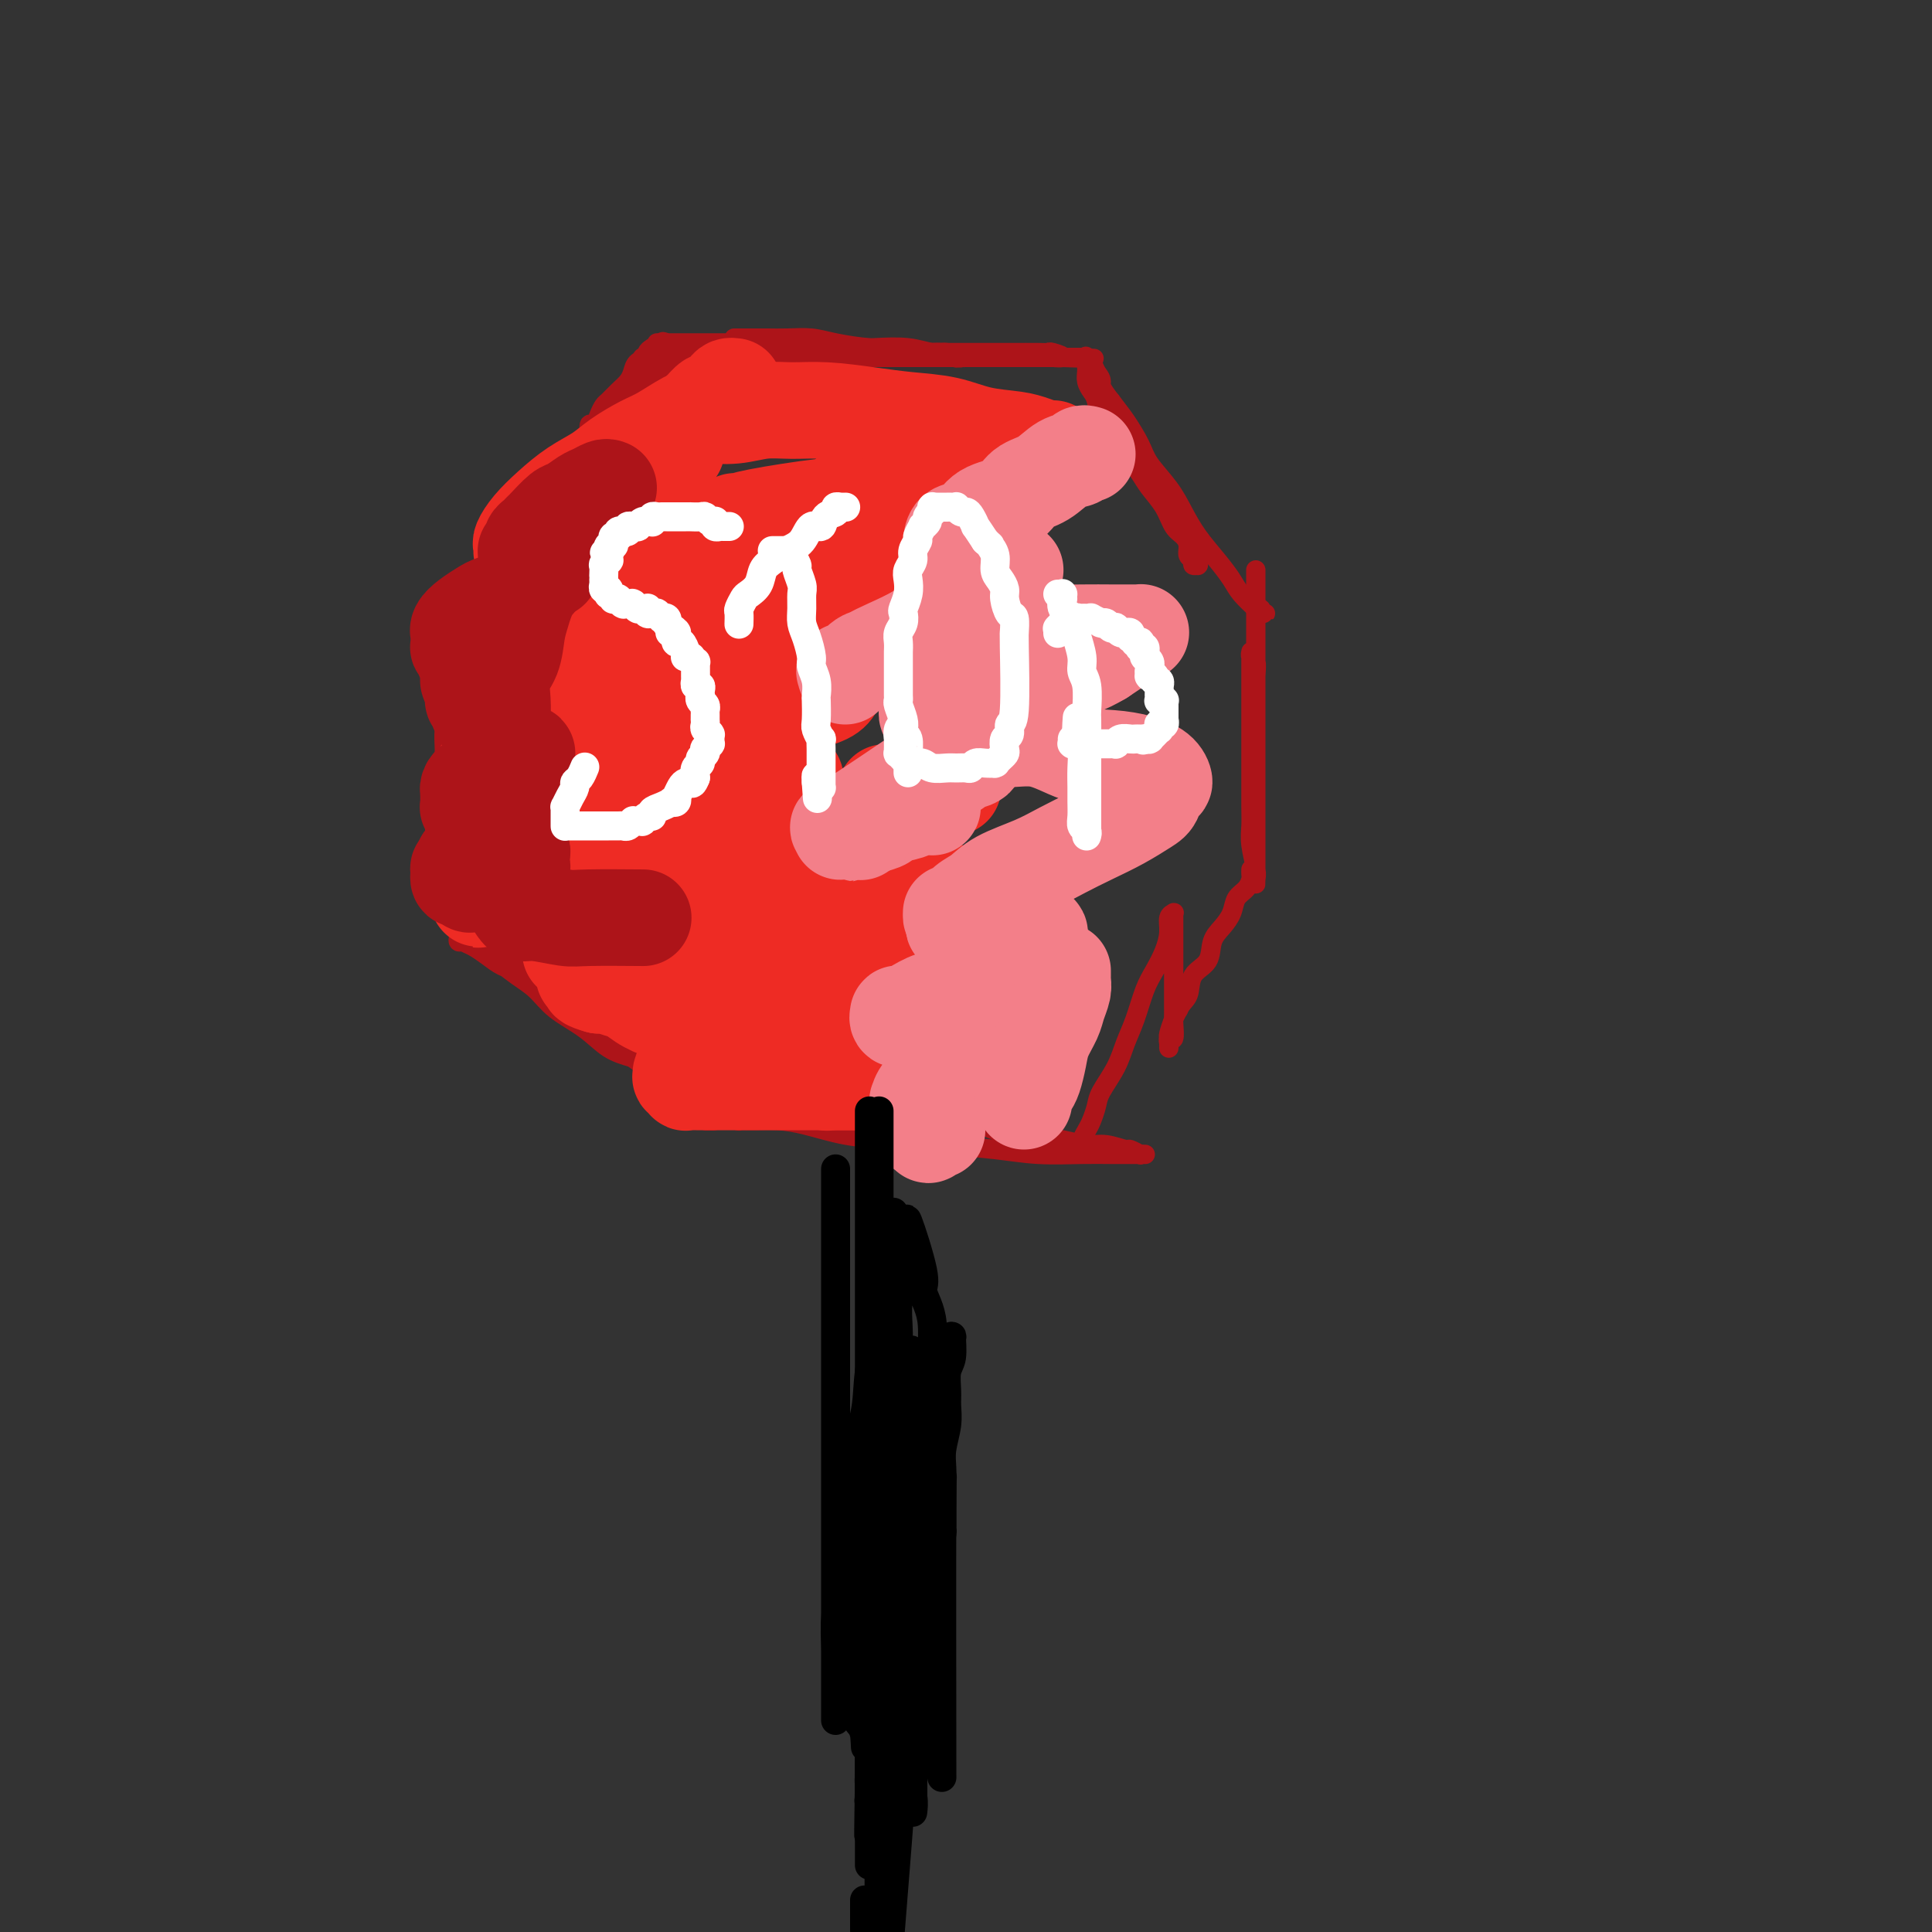<svg viewBox='0 0 400 400' version='1.1' xmlns='http://www.w3.org/2000/svg' xmlns:xlink='http://www.w3.org/1999/xlink'><rect x="0" y="0" width="400" height="400" fill="#333333" stroke="none"/><g fill='none' stroke='#AD1419' stroke-width='4' stroke-linecap='round' stroke-linejoin='round'><path d='M152,70c0.426,-0.000 0.852,-0.000 1,0c0.148,0.000 0.018,0.000 0,0c-0.018,-0.000 0.077,-0.000 0,0c-0.077,0.000 -0.325,0.000 0,0c0.325,-0.000 1.223,-0.001 2,0c0.777,0.001 1.432,0.003 2,0c0.568,-0.003 1.048,-0.011 2,0c0.952,0.011 2.377,0.040 4,0c1.623,-0.040 3.444,-0.150 5,0c1.556,0.150 2.846,0.561 5,1c2.154,0.439 5.172,0.906 7,1c1.828,0.094 2.466,-0.185 4,0c1.534,0.185 3.965,0.834 6,1c2.035,0.166 3.675,-0.152 5,0c1.325,0.152 2.337,0.773 3,1c0.663,0.227 0.977,0.061 1,0c0.023,-0.061 -0.247,-0.017 0,0c0.247,0.017 1.010,0.006 1,0c-0.010,-0.006 -0.793,-0.006 -1,0c-0.207,0.006 0.161,0.017 0,0c-0.161,-0.017 -0.851,-0.061 -1,0c-0.149,0.061 0.244,0.226 0,0c-0.244,-0.226 -1.124,-0.844 -2,-1c-0.876,-0.156 -1.747,0.151 -3,0c-1.253,-0.151 -2.889,-0.758 -5,-1c-2.111,-0.242 -4.699,-0.117 -7,0c-2.301,0.117 -4.317,0.228 -7,0c-2.683,-0.228 -6.035,-0.793 -9,-1c-2.965,-0.207 -5.544,-0.055 -8,0c-2.456,0.055 -4.791,0.015 -7,0c-2.209,-0.015 -4.294,-0.004 -6,0c-1.706,0.004 -3.032,0.001 -4,0c-0.968,-0.001 -1.577,-0.000 -2,0c-0.423,0.000 -0.659,0.000 -1,0c-0.341,-0.000 -0.787,-0.001 -1,0c-0.213,0.001 -0.192,0.004 0,0c0.192,-0.004 0.555,-0.016 1,0c0.445,0.016 0.972,0.060 1,0c0.028,-0.060 -0.442,-0.222 0,0c0.442,0.222 1.797,0.830 3,1c1.203,0.170 2.256,-0.098 4,0c1.744,0.098 4.180,0.562 7,1c2.820,0.438 6.023,0.849 9,1c2.977,0.151 5.728,0.040 9,0c3.272,-0.040 7.064,-0.011 10,0c2.936,0.011 5.017,0.003 8,0c2.983,-0.003 6.869,-0.001 10,0c3.131,0.001 5.508,0.000 8,0c2.492,-0.000 5.098,-0.000 7,0c1.902,0.000 3.098,0.000 4,0c0.902,-0.000 1.510,-0.000 2,0c0.490,0.000 0.863,0.000 1,0c0.137,-0.000 0.039,-0.000 0,0c-0.039,0.000 -0.020,0.000 0,0'/><path d='M220,74c12.811,0.448 3.338,0.067 0,0c-3.338,-0.067 -0.543,0.178 0,0c0.543,-0.178 -1.167,-0.780 -2,-1c-0.833,-0.220 -0.790,-0.059 -1,0c-0.210,0.059 -0.675,0.016 -2,0c-1.325,-0.016 -3.511,-0.004 -6,0c-2.489,0.004 -5.281,0.001 -8,0c-2.719,-0.001 -5.365,-0.000 -9,0c-3.635,0.000 -8.259,-0.001 -12,0c-3.741,0.001 -6.600,0.004 -10,0c-3.400,-0.004 -7.341,-0.015 -11,0c-3.659,0.015 -7.037,0.057 -10,0c-2.963,-0.057 -5.513,-0.211 -8,0c-2.487,0.211 -4.913,0.789 -6,1c-1.087,0.211 -0.836,0.057 -1,0c-0.164,-0.057 -0.742,-0.015 -1,0c-0.258,0.015 -0.195,0.004 0,0c0.195,-0.004 0.522,-0.001 1,0c0.478,0.001 1.106,0.000 2,0c0.894,-0.000 2.052,-0.000 3,0c0.948,0.000 1.684,0.000 3,0c1.316,-0.000 3.210,-0.000 5,0c1.790,0.000 3.476,0.000 6,0c2.524,-0.000 5.888,-0.000 9,0c3.112,0.000 5.974,0.000 9,0c3.026,-0.000 6.217,-0.000 9,0c2.783,0.000 5.160,0.000 8,0c2.840,-0.000 6.144,-0.000 9,0c2.856,0.000 5.263,0.000 7,0c1.737,-0.000 2.805,-0.000 4,0c1.195,0.000 2.516,0.000 3,0c0.484,-0.000 0.130,-0.000 0,0c-0.130,0.000 -0.037,0.000 0,0c0.037,-0.000 0.016,-0.000 0,0c-0.016,0.000 -0.027,0.000 0,0c0.027,-0.000 0.093,-0.000 0,0c-0.093,0.000 -0.346,0.000 -1,0c-0.654,-0.000 -1.708,-0.000 -3,0c-1.292,0.000 -2.822,0.000 -5,0c-2.178,0.000 -5.004,-0.000 -8,0c-2.996,0.000 -6.161,0.000 -9,0c-2.839,0.000 -5.353,-0.000 -8,0c-2.647,0.000 -5.427,0.000 -8,0c-2.573,0.000 -4.937,-0.000 -7,0c-2.063,0.000 -3.824,0.000 -5,0c-1.176,0.000 -1.767,-0.000 -2,0c-0.233,0.000 -0.109,0.000 0,0c0.109,0.000 0.203,-0.000 0,0c-0.203,0.000 -0.704,0.000 0,0c0.704,0.000 2.613,-0.000 4,0c1.387,0.000 2.254,0.000 4,0c1.746,0.000 4.373,0.000 7,0'/><path d='M170,74c3.380,0.000 5.331,0.000 8,0c2.669,0.000 6.058,0.000 9,0c2.942,0.000 5.438,0.000 8,0c2.562,0.000 5.190,0.000 8,0c2.810,0.000 5.800,0.000 8,0c2.200,0.000 3.609,0.000 5,0c1.391,0.000 2.765,0.000 4,0c1.235,0.000 2.331,0.000 3,0c0.669,0.000 0.911,0.000 1,0c0.089,0.000 0.025,0.000 0,0c-0.025,0.000 -0.013,0.000 0,0'/><path d='M135,72c-0.476,0.327 -0.953,0.654 -1,1c-0.047,0.346 0.335,0.711 0,1c-0.335,0.289 -1.389,0.501 -2,1c-0.611,0.499 -0.780,1.285 -1,2c-0.220,0.715 -0.493,1.360 -1,2c-0.507,0.640 -1.249,1.276 -2,2c-0.751,0.724 -1.512,1.536 -2,2c-0.488,0.464 -0.705,0.579 -1,1c-0.295,0.421 -0.670,1.146 -1,2c-0.330,0.854 -0.614,1.836 -1,2c-0.386,0.164 -0.873,-0.489 -1,0c-0.127,0.489 0.106,2.120 0,3c-0.106,0.880 -0.550,1.010 -1,1c-0.450,-0.010 -0.905,-0.160 -1,0c-0.095,0.160 0.169,0.629 0,1c-0.169,0.371 -0.771,0.643 -1,1c-0.229,0.357 -0.085,0.798 0,1c0.085,0.202 0.110,0.165 0,0c-0.110,-0.165 -0.354,-0.460 0,-1c0.354,-0.540 1.306,-1.327 2,-2c0.694,-0.673 1.130,-1.232 2,-2c0.870,-0.768 2.173,-1.743 3,-3c0.827,-1.257 1.177,-2.795 2,-4c0.823,-1.205 2.119,-2.077 3,-3c0.881,-0.923 1.346,-1.897 2,-3c0.654,-1.103 1.495,-2.333 2,-3c0.505,-0.667 0.673,-0.770 1,-1c0.327,-0.230 0.811,-0.588 1,-1c0.189,-0.412 0.081,-0.879 0,-1c-0.081,-0.121 -0.136,0.104 0,0c0.136,-0.104 0.462,-0.538 0,0c-0.462,0.538 -1.711,2.047 -2,3c-0.289,0.953 0.384,1.351 0,2c-0.384,0.649 -1.825,1.548 -3,3c-1.175,1.452 -2.084,3.458 -3,5c-0.916,1.542 -1.837,2.620 -3,4c-1.163,1.380 -2.566,3.061 -4,5c-1.434,1.939 -2.898,4.135 -4,6c-1.102,1.865 -1.842,3.399 -3,5c-1.158,1.601 -2.734,3.269 -4,5c-1.266,1.731 -2.223,3.523 -3,5c-0.777,1.477 -1.375,2.638 -2,4c-0.625,1.362 -1.278,2.925 -2,4c-0.722,1.075 -1.514,1.661 -2,2c-0.486,0.339 -0.666,0.431 -1,1c-0.334,0.569 -0.822,1.617 -1,2c-0.178,0.383 -0.048,0.103 0,0c0.048,-0.103 0.013,-0.028 0,0c-0.013,0.028 -0.004,0.008 0,0c0.004,-0.008 0.002,-0.004 0,0'/><path d='M100,127c-5.514,8.363 -1.799,1.771 0,-1c1.799,-2.771 1.681,-1.719 2,-2c0.319,-0.281 1.074,-1.894 2,-3c0.926,-1.106 2.023,-1.705 3,-3c0.977,-1.295 1.834,-3.285 3,-5c1.166,-1.715 2.640,-3.155 4,-5c1.360,-1.845 2.605,-4.097 4,-6c1.395,-1.903 2.940,-3.458 4,-5c1.060,-1.542 1.636,-3.070 3,-5c1.364,-1.930 3.517,-4.262 5,-6c1.483,-1.738 2.296,-2.881 3,-4c0.704,-1.119 1.299,-2.214 2,-3c0.701,-0.786 1.508,-1.264 2,-2c0.492,-0.736 0.669,-1.730 1,-2c0.331,-0.270 0.814,0.186 1,0c0.186,-0.186 0.073,-1.013 0,-1c-0.073,0.013 -0.105,0.866 0,1c0.105,0.134 0.349,-0.450 0,0c-0.349,0.450 -1.289,1.935 -2,3c-0.711,1.065 -1.194,1.711 -2,3c-0.806,1.289 -1.937,3.221 -3,5c-1.063,1.779 -2.058,3.404 -3,5c-0.942,1.596 -1.831,3.163 -3,5c-1.169,1.837 -2.619,3.943 -4,6c-1.381,2.057 -2.692,4.064 -4,6c-1.308,1.936 -2.613,3.802 -4,6c-1.387,2.198 -2.858,4.730 -4,7c-1.142,2.270 -1.956,4.279 -3,6c-1.044,1.721 -2.318,3.154 -3,4c-0.682,0.846 -0.772,1.104 -1,2c-0.228,0.896 -0.595,2.430 -1,3c-0.405,0.570 -0.849,0.175 -1,0c-0.151,-0.175 -0.009,-0.131 0,0c0.009,0.131 -0.116,0.350 0,0c0.116,-0.350 0.475,-1.269 1,-2c0.525,-0.731 1.218,-1.274 2,-2c0.782,-0.726 1.652,-1.636 2,-2c0.348,-0.364 0.174,-0.182 0,0'/><path d='M225,75c0.346,-0.185 0.691,-0.370 1,0c0.309,0.370 0.581,1.293 1,2c0.419,0.707 0.984,1.196 1,2c0.016,0.804 -0.516,1.921 0,3c0.516,1.079 2.082,2.119 3,3c0.918,0.881 1.189,1.604 2,3c0.811,1.396 2.163,3.464 3,5c0.837,1.536 1.161,2.540 2,4c0.839,1.460 2.194,3.375 3,5c0.806,1.625 1.063,2.960 2,4c0.937,1.040 2.552,1.785 3,3c0.448,1.215 -0.272,2.900 0,4c0.272,1.100 1.537,1.615 2,2c0.463,0.385 0.125,0.639 0,1c-0.125,0.361 -0.038,0.830 0,1c0.038,0.170 0.025,0.042 0,0c-0.025,-0.042 -0.063,0.001 0,0c0.063,-0.001 0.228,-0.044 0,0c-0.228,0.044 -0.848,0.177 -1,0c-0.152,-0.177 0.163,-0.665 0,-1c-0.163,-0.335 -0.805,-0.518 -1,-1c-0.195,-0.482 0.057,-1.263 0,-2c-0.057,-0.737 -0.423,-1.432 -1,-2c-0.577,-0.568 -1.365,-1.011 -2,-2c-0.635,-0.989 -1.118,-2.523 -2,-4c-0.882,-1.477 -2.162,-2.897 -3,-4c-0.838,-1.103 -1.233,-1.889 -2,-3c-0.767,-1.111 -1.907,-2.549 -3,-4c-1.093,-1.451 -2.139,-2.916 -3,-4c-0.861,-1.084 -1.537,-1.786 -2,-3c-0.463,-1.214 -0.712,-2.941 -1,-4c-0.288,-1.059 -0.613,-1.449 -1,-2c-0.387,-0.551 -0.836,-1.262 -1,-2c-0.164,-0.738 -0.044,-1.504 0,-2c0.044,-0.496 0.012,-0.721 0,-1c-0.012,-0.279 -0.003,-0.610 0,-1c0.003,-0.390 -0.001,-0.839 0,-1c0.001,-0.161 0.007,-0.034 0,0c-0.007,0.034 -0.028,-0.024 0,0c0.028,0.024 0.104,0.131 0,0c-0.104,-0.131 -0.389,-0.499 0,0c0.389,0.499 1.451,1.865 2,3c0.549,1.135 0.585,2.039 1,3c0.415,0.961 1.207,1.981 2,3'/><path d='M230,83c1.289,1.733 2.011,2.567 3,4c0.989,1.433 2.245,3.467 3,5c0.755,1.533 1.010,2.566 2,4c0.990,1.434 2.716,3.269 4,5c1.284,1.731 2.124,3.358 3,5c0.876,1.642 1.786,3.298 3,5c1.214,1.702 2.732,3.451 4,5c1.268,1.549 2.286,2.898 3,4c0.714,1.102 1.124,1.956 2,3c0.876,1.044 2.217,2.280 3,3c0.783,0.720 1.008,0.926 1,1c-0.008,0.074 -0.250,0.016 0,0c0.250,-0.016 0.991,0.011 1,0c0.009,-0.011 -0.716,-0.059 -1,0c-0.284,0.059 -0.129,0.226 0,0c0.129,-0.226 0.231,-0.845 0,-1c-0.231,-0.155 -0.794,0.154 -1,0c-0.206,-0.154 -0.056,-0.772 0,-1c0.056,-0.228 0.016,-0.065 0,0c-0.016,0.065 -0.008,0.033 0,0'/><path d='M100,132c-0.024,0.172 -0.048,0.344 0,1c0.048,0.656 0.168,1.797 0,3c-0.168,1.203 -0.623,2.468 -1,4c-0.377,1.532 -0.675,3.332 -1,5c-0.325,1.668 -0.678,3.203 -1,5c-0.322,1.797 -0.612,3.855 -1,6c-0.388,2.145 -0.875,4.376 -1,6c-0.125,1.624 0.110,2.642 0,4c-0.110,1.358 -0.565,3.056 -1,4c-0.435,0.944 -0.848,1.132 -1,2c-0.152,0.868 -0.041,2.414 0,3c0.041,0.586 0.012,0.211 0,0c-0.012,-0.211 -0.007,-0.257 0,0c0.007,0.257 0.016,0.818 0,1c-0.016,0.182 -0.057,-0.016 0,0c0.057,0.016 0.211,0.246 0,0c-0.211,-0.246 -0.789,-0.969 -1,-2c-0.211,-1.031 -0.057,-2.372 0,-3c0.057,-0.628 0.015,-0.545 0,-1c-0.015,-0.455 -0.005,-1.450 0,-3c0.005,-1.550 0.004,-3.655 0,-5c-0.004,-1.345 -0.011,-1.931 0,-3c0.011,-1.069 0.040,-2.622 0,-4c-0.040,-1.378 -0.151,-2.582 0,-4c0.151,-1.418 0.562,-3.050 1,-4c0.438,-0.950 0.902,-1.219 1,-2c0.098,-0.781 -0.170,-2.073 0,-3c0.170,-0.927 0.778,-1.487 1,-2c0.222,-0.513 0.060,-0.978 0,-1c-0.060,-0.022 -0.016,0.401 0,0c0.016,-0.401 0.004,-1.624 0,-2c-0.004,-0.376 -0.001,0.096 0,0c0.001,-0.096 -0.001,-0.759 0,-1c0.001,-0.241 0.004,-0.058 0,0c-0.004,0.058 -0.015,-0.008 0,0c0.015,0.008 0.057,0.091 0,0c-0.057,-0.091 -0.211,-0.357 0,0c0.211,0.357 0.789,1.339 1,2c0.211,0.661 0.057,1.003 0,2c-0.057,0.997 -0.015,2.648 0,4c0.015,1.352 0.004,2.405 0,4c-0.004,1.595 -0.001,3.731 0,6c0.001,2.269 0.000,4.672 0,7c-0.000,2.328 -0.000,4.582 0,7c0.000,2.418 0.000,5.002 0,7c-0.000,1.998 -0.000,3.412 0,5c0.000,1.588 0.000,3.351 0,5c-0.000,1.649 -0.000,3.186 0,4c0.000,0.814 0.000,0.907 0,1'/><path d='M96,190c0.155,8.374 0.041,2.309 0,0c-0.041,-2.309 -0.011,-0.861 0,0c0.011,0.861 0.003,1.136 0,1c-0.003,-0.136 -0.001,-0.682 0,-1c0.001,-0.318 0.000,-0.408 0,-1c-0.000,-0.592 0.001,-1.686 0,-3c-0.001,-1.314 -0.002,-2.848 0,-4c0.002,-1.152 0.008,-1.923 0,-3c-0.008,-1.077 -0.031,-2.459 0,-5c0.031,-2.541 0.116,-6.241 0,-9c-0.116,-2.759 -0.434,-4.576 0,-6c0.434,-1.424 1.619,-2.455 2,-4c0.381,-1.545 -0.043,-3.603 0,-5c0.043,-1.397 0.551,-2.132 1,-3c0.449,-0.868 0.839,-1.869 1,-3c0.161,-1.131 0.095,-2.393 0,-3c-0.095,-0.607 -0.218,-0.558 0,-1c0.218,-0.442 0.776,-1.373 1,-2c0.224,-0.627 0.112,-0.950 0,-1c-0.112,-0.050 -0.226,0.173 0,0c0.226,-0.173 0.792,-0.742 1,-1c0.208,-0.258 0.057,-0.203 0,0c-0.057,0.203 -0.019,0.556 0,1c0.019,0.444 0.019,0.980 0,2c-0.019,1.020 -0.057,2.525 0,4c0.057,1.475 0.208,2.920 0,5c-0.208,2.080 -0.774,4.797 -1,7c-0.226,2.203 -0.113,3.894 0,6c0.113,2.106 0.226,4.626 0,7c-0.226,2.374 -0.793,4.601 -1,7c-0.207,2.399 -0.056,4.971 0,7c0.056,2.029 0.015,3.514 0,5c-0.015,1.486 -0.004,2.973 0,4c0.004,1.027 0.001,1.593 0,2c-0.001,0.407 -0.000,0.655 0,1c0.000,0.345 -0.000,0.786 0,1c0.000,0.214 0.000,0.203 0,0c-0.000,-0.203 -0.001,-0.596 0,-1c0.001,-0.404 0.004,-0.820 0,-1c-0.004,-0.180 -0.015,-0.125 0,0c0.015,0.125 0.057,0.321 0,0c-0.057,-0.321 -0.211,-1.158 0,-2c0.211,-0.842 0.788,-1.688 1,-2c0.212,-0.312 0.061,-0.089 0,0c-0.061,0.089 -0.030,0.045 0,0'/><path d='M100,193c0.001,-0.010 0.002,-0.020 0,0c-0.002,0.020 -0.007,0.069 0,0c0.007,-0.069 0.028,-0.255 0,0c-0.028,0.255 -0.104,0.950 0,1c0.104,0.050 0.387,-0.547 1,0c0.613,0.547 1.556,2.236 2,3c0.444,0.764 0.389,0.603 1,1c0.611,0.397 1.886,1.351 3,2c1.114,0.649 2.065,0.993 3,2c0.935,1.007 1.854,2.676 3,4c1.146,1.324 2.518,2.303 4,3c1.482,0.697 3.075,1.114 4,2c0.925,0.886 1.181,2.242 2,3c0.819,0.758 2.202,0.917 3,1c0.798,0.083 1.013,0.089 1,0c-0.013,-0.089 -0.253,-0.275 0,0c0.253,0.275 1.000,1.010 1,1c0.000,-0.010 -0.747,-0.765 -1,-1c-0.253,-0.235 -0.013,0.050 0,0c0.013,-0.050 -0.200,-0.434 -1,-1c-0.800,-0.566 -2.188,-1.314 -3,-2c-0.812,-0.686 -1.050,-1.310 -2,-2c-0.950,-0.690 -2.613,-1.444 -4,-2c-1.387,-0.556 -2.497,-0.912 -4,-2c-1.503,-1.088 -3.400,-2.907 -5,-4c-1.600,-1.093 -2.902,-1.459 -4,-2c-1.098,-0.541 -1.993,-1.255 -3,-2c-1.007,-0.745 -2.126,-1.520 -3,-2c-0.874,-0.480 -1.502,-0.664 -2,-1c-0.498,-0.336 -0.865,-0.823 -1,-1c-0.135,-0.177 -0.038,-0.043 0,0c0.038,0.043 0.015,-0.004 0,0c-0.015,0.004 -0.023,0.060 0,0c0.023,-0.060 0.077,-0.235 0,0c-0.077,0.235 -0.286,0.881 0,1c0.286,0.119 1.066,-0.289 2,0c0.934,0.289 2.022,1.277 3,2c0.978,0.723 1.846,1.182 3,2c1.154,0.818 2.593,1.994 4,3c1.407,1.006 2.780,1.841 4,3c1.220,1.159 2.286,2.640 4,4c1.714,1.360 4.077,2.597 6,4c1.923,1.403 3.407,2.972 5,4c1.593,1.028 3.297,1.514 5,2'/><path d='M131,219c6.334,4.703 4.170,3.962 4,4c-0.170,0.038 1.656,0.857 3,2c1.344,1.143 2.206,2.610 3,3c0.794,0.390 1.518,-0.298 2,0c0.482,0.298 0.721,1.582 1,2c0.279,0.418 0.597,-0.032 1,0c0.403,0.032 0.891,0.544 1,1c0.109,0.456 -0.162,0.854 0,1c0.162,0.146 0.757,0.040 1,0c0.243,-0.040 0.132,-0.014 0,0c-0.132,0.014 -0.287,0.015 0,0c0.287,-0.015 1.016,-0.045 1,0c-0.016,0.045 -0.778,0.166 -1,0c-0.222,-0.166 0.097,-0.620 0,-1c-0.097,-0.380 -0.610,-0.687 -1,-1c-0.390,-0.313 -0.655,-0.632 -1,-1c-0.345,-0.368 -0.768,-0.783 -1,-1c-0.232,-0.217 -0.272,-0.234 -1,-1c-0.728,-0.766 -2.146,-2.282 -3,-3c-0.854,-0.718 -1.146,-0.640 -2,-1c-0.854,-0.360 -2.271,-1.158 -3,-2c-0.729,-0.842 -0.769,-1.727 -1,-2c-0.231,-0.273 -0.654,0.067 -1,0c-0.346,-0.067 -0.615,-0.540 -1,-1c-0.385,-0.460 -0.888,-0.907 -1,-1c-0.112,-0.093 0.165,0.167 0,0c-0.165,-0.167 -0.772,-0.763 -1,-1c-0.228,-0.237 -0.075,-0.117 0,0c0.075,0.117 0.074,0.229 0,0c-0.074,-0.229 -0.219,-0.801 0,-1c0.219,-0.199 0.803,-0.025 1,0c0.197,0.025 0.008,-0.097 0,0c-0.008,0.097 0.164,0.414 1,1c0.836,0.586 2.334,1.442 3,2c0.666,0.558 0.500,0.817 1,1c0.500,0.183 1.667,0.290 3,1c1.333,0.710 2.834,2.022 4,3c1.166,0.978 1.998,1.621 3,2c1.002,0.379 2.176,0.493 3,1c0.824,0.507 1.299,1.406 2,2c0.701,0.594 1.629,0.884 2,1c0.371,0.116 0.186,0.058 0,0'/><path d='M153,229c3.404,1.856 0.912,0.498 0,0c-0.912,-0.498 -0.246,-0.134 0,0c0.246,0.134 0.070,0.038 0,0c-0.070,-0.038 -0.035,-0.019 0,0'/><path d='M151,231c0.413,-0.008 0.827,-0.016 1,0c0.173,0.016 0.106,0.057 0,0c-0.106,-0.057 -0.252,-0.212 0,0c0.252,0.212 0.903,0.791 1,1c0.097,0.209 -0.361,0.049 0,0c0.361,-0.049 1.540,0.014 3,0c1.460,-0.014 3.201,-0.106 5,0c1.799,0.106 3.658,0.409 6,1c2.342,0.591 5.168,1.468 8,2c2.832,0.532 5.670,0.717 9,1c3.330,0.283 7.152,0.664 11,1c3.848,0.336 7.724,0.626 11,1c3.276,0.374 5.953,0.832 9,1c3.047,0.168 6.462,0.045 9,0c2.538,-0.045 4.197,-0.012 6,0c1.803,0.012 3.751,0.003 5,0c1.249,-0.003 1.800,-0.001 2,0c0.200,0.001 0.049,-0.000 0,0c-0.049,0.000 0.003,0.001 0,0c-0.003,-0.001 -0.061,-0.004 0,0c0.061,0.004 0.240,0.016 0,0c-0.240,-0.016 -0.899,-0.061 -1,0c-0.101,0.061 0.358,0.227 0,0c-0.358,-0.227 -1.531,-0.848 -2,-1c-0.469,-0.152 -0.233,0.166 -1,0c-0.767,-0.166 -2.536,-0.817 -4,-1c-1.464,-0.183 -2.623,0.101 -4,0c-1.377,-0.101 -2.973,-0.588 -5,-1c-2.027,-0.412 -4.484,-0.751 -7,-1c-2.516,-0.249 -5.089,-0.408 -7,-1c-1.911,-0.592 -3.159,-1.616 -5,-2c-1.841,-0.384 -4.276,-0.127 -6,0c-1.724,0.127 -2.738,0.125 -4,0c-1.262,-0.125 -2.773,-0.373 -4,-1c-1.227,-0.627 -2.171,-1.632 -3,-2c-0.829,-0.368 -1.543,-0.099 -2,0c-0.457,0.099 -0.658,0.026 -1,0c-0.342,-0.026 -0.825,-0.007 -1,0c-0.175,0.007 -0.043,0.002 0,0c0.043,-0.002 -0.005,0.001 0,0c0.005,-0.001 0.063,-0.004 0,0c-0.063,0.004 -0.247,0.015 0,0c0.247,-0.015 0.926,-0.057 1,0c0.074,0.057 -0.455,0.211 0,0c0.455,-0.211 1.895,-0.789 3,-1c1.105,-0.211 1.874,-0.057 3,0c1.126,0.057 2.607,0.016 4,0c1.393,-0.016 2.696,-0.008 4,0'/><path d='M195,228c2.875,-0.155 3.062,-0.041 4,0c0.938,0.041 2.629,0.011 4,0c1.371,-0.011 2.424,-0.003 3,0c0.576,0.003 0.676,0.001 1,0c0.324,-0.001 0.871,-0.000 1,0c0.129,0.000 -0.162,0.000 0,0c0.162,-0.000 0.775,-0.000 1,0c0.225,0.000 0.060,0.000 0,0c-0.060,-0.000 -0.016,-0.000 0,0c0.016,0.000 0.004,0.000 0,0c-0.004,-0.000 -0.001,-0.000 0,0c0.001,0.000 0.000,0.000 0,0c-0.000,-0.000 -0.000,-0.000 0,0'/><path d='M224,237c-0.006,-0.017 -0.013,-0.034 0,0c0.013,0.034 0.045,0.119 0,0c-0.045,-0.119 -0.169,-0.442 0,-1c0.169,-0.558 0.629,-1.352 1,-2c0.371,-0.648 0.651,-1.152 1,-2c0.349,-0.848 0.765,-2.041 1,-3c0.235,-0.959 0.290,-1.684 1,-3c0.710,-1.316 2.077,-3.222 3,-5c0.923,-1.778 1.403,-3.427 2,-5c0.597,-1.573 1.313,-3.071 2,-5c0.687,-1.929 1.346,-4.289 2,-6c0.654,-1.711 1.303,-2.774 2,-4c0.697,-1.226 1.441,-2.616 2,-4c0.559,-1.384 0.935,-2.763 1,-4c0.065,-1.237 -0.179,-2.331 0,-3c0.179,-0.669 0.780,-0.911 1,-1c0.220,-0.089 0.059,-0.024 0,0c-0.059,0.024 -0.016,0.008 0,0c0.016,-0.008 0.004,-0.009 0,0c-0.004,0.009 -0.001,0.028 0,0c0.001,-0.028 0.000,-0.104 0,0c-0.000,0.104 -0.000,0.387 0,1c0.000,0.613 0.000,1.557 0,2c-0.000,0.443 -0.000,0.387 0,1c0.000,0.613 -0.000,1.897 0,3c0.000,1.103 0.000,2.025 0,3c-0.000,0.975 -0.000,2.003 0,3c0.000,0.997 0.001,1.963 0,3c-0.001,1.037 -0.004,2.143 0,3c0.004,0.857 0.015,1.463 0,2c-0.015,0.537 -0.057,1.006 0,2c0.057,0.994 0.211,2.514 0,3c-0.211,0.486 -0.789,-0.061 -1,0c-0.211,0.061 -0.057,0.732 0,1c0.057,0.268 0.015,0.135 0,0c-0.015,-0.135 -0.005,-0.272 0,0c0.005,0.272 0.004,0.953 0,1c-0.004,0.047 -0.012,-0.540 0,-1c0.012,-0.460 0.045,-0.793 0,-1c-0.045,-0.207 -0.166,-0.286 0,-1c0.166,-0.714 0.619,-2.061 1,-3c0.381,-0.939 0.691,-1.469 1,-2'/><path d='M244,209c0.593,-1.399 1.576,-1.897 2,-3c0.424,-1.103 0.289,-2.812 1,-4c0.711,-1.188 2.270,-1.855 3,-3c0.730,-1.145 0.633,-2.768 1,-4c0.367,-1.232 1.198,-2.074 2,-3c0.802,-0.926 1.574,-1.935 2,-3c0.426,-1.065 0.507,-2.184 1,-3c0.493,-0.816 1.400,-1.329 2,-2c0.600,-0.671 0.893,-1.500 1,-2c0.107,-0.500 0.029,-0.670 0,-1c-0.029,-0.330 -0.008,-0.820 0,-1c0.008,-0.180 0.002,-0.052 0,0c-0.002,0.052 -0.001,0.026 0,0'/><path d='M260,118c-0.000,0.208 -0.000,0.415 0,1c0.000,0.585 0.000,1.547 0,3c-0.000,1.453 -0.000,3.397 0,5c0.000,1.603 0.000,2.865 0,5c-0.000,2.135 -0.000,5.144 0,8c0.000,2.856 0.000,5.561 0,8c-0.000,2.439 -0.000,4.613 0,7c0.000,2.387 0.000,4.986 0,7c-0.000,2.014 -0.000,3.442 0,5c0.000,1.558 0.000,3.245 0,5c-0.000,1.755 -0.000,3.579 0,5c0.000,1.421 0.000,2.438 0,3c-0.000,0.562 -0.000,0.670 0,1c0.000,0.330 0.001,0.884 0,1c-0.001,0.116 -0.004,-0.205 0,0c0.004,0.205 0.015,0.936 0,1c-0.015,0.064 -0.057,-0.539 0,-1c0.057,-0.461 0.211,-0.781 0,-2c-0.211,-1.219 -0.789,-3.337 -1,-5c-0.211,-1.663 -0.057,-2.869 0,-4c0.057,-1.131 0.015,-2.185 0,-4c-0.015,-1.815 -0.004,-4.390 0,-7c0.004,-2.610 0.001,-5.256 0,-7c-0.001,-1.744 -0.000,-2.585 0,-4c0.000,-1.415 0.000,-3.402 0,-5c-0.000,-1.598 0.000,-2.806 0,-4c0.000,-1.194 -0.000,-2.372 0,-3c0.000,-0.628 0.000,-0.705 0,-1c-0.000,-0.295 -0.001,-0.808 0,-1c0.001,-0.192 0.004,-0.064 0,0c-0.004,0.064 -0.015,0.064 0,0c0.015,-0.064 0.057,-0.192 0,0c-0.057,0.192 -0.211,0.705 0,1c0.211,0.295 0.789,0.374 1,1c0.211,0.626 0.057,1.801 0,3c-0.057,1.199 -0.015,2.422 0,4c0.015,1.578 0.004,3.510 0,5c-0.004,1.490 -0.001,2.538 0,4c0.001,1.462 0.000,3.339 0,5c-0.000,1.661 -0.000,3.107 0,5c0.000,1.893 0.000,4.233 0,6c-0.000,1.767 -0.000,2.961 0,4c0.000,1.039 0.000,1.925 0,3c-0.000,1.075 -0.000,2.341 0,3c0.000,0.659 0.000,0.713 0,1c-0.000,0.287 -0.000,0.809 0,1c0.000,0.191 0.000,0.051 0,0c-0.000,-0.051 -0.000,-0.015 0,0c0.000,0.015 0.000,0.007 0,0'/></g>
<g fill='none' stroke='#EE2B24' stroke-width='20' stroke-linecap='round' stroke-linejoin='round'><path d='M152,80c-0.366,-0.049 -0.731,-0.098 -1,0c-0.269,0.098 -0.441,0.343 -1,1c-0.559,0.657 -1.503,1.727 -2,2c-0.497,0.273 -0.546,-0.252 -1,0c-0.454,0.252 -1.314,1.282 -2,2c-0.686,0.718 -1.198,1.125 -2,2c-0.802,0.875 -1.894,2.219 -3,3c-1.106,0.781 -2.225,0.999 -3,2c-0.775,1.001 -1.204,2.784 -2,4c-0.796,1.216 -1.957,1.866 -3,3c-1.043,1.134 -1.967,2.751 -3,4c-1.033,1.249 -2.175,2.130 -3,3c-0.825,0.870 -1.331,1.729 -2,3c-0.669,1.271 -1.500,2.952 -2,4c-0.500,1.048 -0.670,1.461 -1,2c-0.330,0.539 -0.821,1.202 -1,2c-0.179,0.798 -0.048,1.729 0,2c0.048,0.271 0.012,-0.119 0,0c-0.012,0.119 -0.000,0.747 0,1c0.000,0.253 -0.010,0.132 0,0c0.010,-0.132 0.042,-0.275 0,0c-0.042,0.275 -0.159,0.969 0,1c0.159,0.031 0.594,-0.602 1,-1c0.406,-0.398 0.784,-0.560 1,-1c0.216,-0.440 0.270,-1.157 1,-2c0.730,-0.843 2.135,-1.813 3,-3c0.865,-1.187 1.190,-2.590 2,-4c0.810,-1.410 2.104,-2.825 3,-4c0.896,-1.175 1.392,-2.109 2,-3c0.608,-0.891 1.326,-1.740 2,-3c0.674,-1.260 1.305,-2.930 2,-4c0.695,-1.070 1.456,-1.539 2,-2c0.544,-0.461 0.873,-0.914 1,-1c0.127,-0.086 0.052,0.195 0,0c-0.052,-0.195 -0.081,-0.865 0,-1c0.081,-0.135 0.273,0.264 0,1c-0.273,0.736 -1.009,1.808 -2,3c-0.991,1.192 -2.235,2.505 -3,4c-0.765,1.495 -1.051,3.174 -2,5c-0.949,1.826 -2.563,3.799 -4,6c-1.437,2.201 -2.699,4.629 -4,7c-1.301,2.371 -2.642,4.686 -4,7c-1.358,2.314 -2.734,4.629 -4,7c-1.266,2.371 -2.424,4.800 -4,7c-1.576,2.200 -3.571,4.173 -5,6c-1.429,1.827 -2.292,3.509 -3,5c-0.708,1.491 -1.261,2.793 -2,4c-0.739,1.207 -1.664,2.321 -2,3c-0.336,0.679 -0.084,0.923 0,1c0.084,0.077 0.001,-0.011 0,0c-0.001,0.011 0.082,0.123 0,0c-0.082,-0.123 -0.328,-0.482 0,-1c0.328,-0.518 1.231,-1.195 2,-2c0.769,-0.805 1.405,-1.738 2,-3c0.595,-1.262 1.149,-2.854 2,-4c0.851,-1.146 1.998,-1.847 3,-3c1.002,-1.153 1.858,-2.758 3,-4c1.142,-1.242 2.571,-2.121 4,-3'/><path d='M117,138c3.011,-3.449 2.539,-2.573 3,-3c0.461,-0.427 1.855,-2.157 3,-3c1.145,-0.843 2.040,-0.800 3,-1c0.960,-0.200 1.984,-0.643 3,-1c1.016,-0.357 2.024,-0.627 3,-1c0.976,-0.373 1.921,-0.847 3,-1c1.079,-0.153 2.293,0.016 3,0c0.707,-0.016 0.908,-0.215 2,0c1.092,0.215 3.076,0.846 4,1c0.924,0.154 0.787,-0.168 1,0c0.213,0.168 0.776,0.827 1,1c0.224,0.173 0.108,-0.140 0,0c-0.108,0.140 -0.209,0.735 0,1c0.209,0.265 0.728,0.202 1,0c0.272,-0.202 0.296,-0.542 0,0c-0.296,0.542 -0.912,1.964 -1,3c-0.088,1.036 0.350,1.684 0,2c-0.350,0.316 -1.490,0.300 -2,1c-0.510,0.700 -0.390,2.117 -1,3c-0.610,0.883 -1.950,1.234 -3,2c-1.050,0.766 -1.808,1.949 -3,3c-1.192,1.051 -2.817,1.970 -4,3c-1.183,1.030 -1.925,2.171 -3,3c-1.075,0.829 -2.485,1.348 -4,2c-1.515,0.652 -3.136,1.438 -4,2c-0.864,0.562 -0.970,0.900 -1,1c-0.030,0.100 0.016,-0.037 0,0c-0.016,0.037 -0.096,0.249 0,0c0.096,-0.249 0.366,-0.960 1,-2c0.634,-1.040 1.630,-2.410 3,-4c1.370,-1.590 3.113,-3.400 5,-5c1.887,-1.600 3.919,-2.989 6,-5c2.081,-2.011 4.210,-4.645 7,-7c2.790,-2.355 6.241,-4.430 9,-7c2.759,-2.570 4.828,-5.634 7,-8c2.172,-2.366 4.449,-4.035 7,-6c2.551,-1.965 5.377,-4.225 7,-6c1.623,-1.775 2.044,-3.066 3,-4c0.956,-0.934 2.446,-1.513 3,-2c0.554,-0.487 0.172,-0.882 0,-1c-0.172,-0.118 -0.134,0.041 0,0c0.134,-0.041 0.365,-0.282 0,0c-0.365,0.282 -1.326,1.087 -2,2c-0.674,0.913 -1.060,1.934 -2,3c-0.940,1.066 -2.433,2.176 -4,4c-1.567,1.824 -3.209,4.360 -5,6c-1.791,1.640 -3.733,2.384 -6,4c-2.267,1.616 -4.861,4.105 -7,6c-2.139,1.895 -3.825,3.197 -6,5c-2.175,1.803 -4.839,4.107 -7,6c-2.161,1.893 -3.819,3.377 -6,5c-2.181,1.623 -4.885,3.387 -7,5c-2.115,1.613 -3.641,3.077 -5,4c-1.359,0.923 -2.549,1.306 -4,2c-1.451,0.694 -3.161,1.698 -4,2c-0.839,0.302 -0.807,-0.100 -1,0c-0.193,0.100 -0.610,0.701 -1,1c-0.390,0.299 -0.754,0.297 -1,0c-0.246,-0.297 -0.374,-0.888 0,-1c0.374,-0.112 1.250,0.254 2,0c0.750,-0.254 1.375,-1.127 2,-2'/><path d='M115,151c1.225,-1.129 2.287,-2.453 4,-4c1.713,-1.547 4.076,-3.317 6,-5c1.924,-1.683 3.407,-3.279 6,-5c2.593,-1.721 6.295,-3.566 9,-5c2.705,-1.434 4.414,-2.457 7,-4c2.586,-1.543 6.049,-3.608 9,-5c2.951,-1.392 5.389,-2.113 8,-3c2.611,-0.887 5.393,-1.940 8,-3c2.607,-1.060 5.037,-2.126 7,-3c1.963,-0.874 3.457,-1.554 5,-2c1.543,-0.446 3.134,-0.656 4,-1c0.866,-0.344 1.008,-0.822 1,-1c-0.008,-0.178 -0.165,-0.055 0,0c0.165,0.055 0.652,0.043 0,0c-0.652,-0.043 -2.442,-0.117 -4,0c-1.558,0.117 -2.884,0.424 -5,1c-2.116,0.576 -5.021,1.422 -8,2c-2.979,0.578 -6.031,0.887 -10,1c-3.969,0.113 -8.853,0.030 -13,0c-4.147,-0.030 -7.556,-0.008 -11,0c-3.444,0.008 -6.923,0.003 -10,0c-3.077,-0.003 -5.752,-0.004 -8,0c-2.248,0.004 -4.068,0.014 -6,0c-1.932,-0.014 -3.977,-0.050 -5,0c-1.023,0.050 -1.023,0.188 -1,0c0.023,-0.188 0.070,-0.700 0,-1c-0.070,-0.300 -0.255,-0.387 0,-1c0.255,-0.613 0.951,-1.752 2,-3c1.049,-1.248 2.451,-2.603 4,-4c1.549,-1.397 3.245,-2.834 5,-4c1.755,-1.166 3.568,-2.060 5,-3c1.432,-0.940 2.481,-1.927 4,-3c1.519,-1.073 3.507,-2.234 5,-3c1.493,-0.766 2.491,-1.137 4,-2c1.509,-0.863 3.528,-2.217 5,-3c1.472,-0.783 2.395,-0.995 4,-1c1.605,-0.005 3.890,0.198 6,0c2.110,-0.198 4.046,-0.796 6,-1c1.954,-0.204 3.928,-0.014 6,0c2.072,0.014 4.242,-0.147 7,0c2.758,0.147 6.103,0.603 9,1c2.897,0.397 5.345,0.736 8,1c2.655,0.264 5.517,0.453 8,1c2.483,0.547 4.588,1.453 7,2c2.412,0.547 5.130,0.734 7,1c1.870,0.266 2.893,0.611 4,1c1.107,0.389 2.297,0.821 3,1c0.703,0.179 0.919,0.103 1,0c0.081,-0.103 0.027,-0.233 0,0c-0.027,0.233 -0.028,0.830 0,1c0.028,0.170 0.085,-0.088 0,0c-0.085,0.088 -0.311,0.523 -1,1c-0.689,0.477 -1.841,0.995 -3,1c-1.159,0.005 -2.326,-0.503 -4,0c-1.674,0.503 -3.855,2.018 -6,3c-2.145,0.982 -4.253,1.433 -7,2c-2.747,0.567 -6.134,1.251 -9,2c-2.866,0.749 -5.212,1.561 -8,2c-2.788,0.439 -6.020,0.503 -9,1c-2.980,0.497 -5.709,1.428 -8,2c-2.291,0.572 -4.146,0.786 -6,1'/><path d='M157,109c-7.050,1.238 -4.674,0.333 -4,0c0.674,-0.333 -0.352,-0.093 -1,0c-0.648,0.093 -0.917,0.039 -1,0c-0.083,-0.039 0.019,-0.065 0,0c-0.019,0.065 -0.160,0.220 0,0c0.160,-0.220 0.621,-0.816 1,-1c0.379,-0.184 0.674,0.042 1,0c0.326,-0.042 0.681,-0.352 4,-1c3.319,-0.648 9.601,-1.632 13,-2c3.399,-0.368 3.916,-0.119 5,0c1.084,0.119 2.735,0.106 4,0c1.265,-0.106 2.145,-0.307 3,0c0.855,0.307 1.686,1.123 2,2c0.314,0.877 0.112,1.815 0,2c-0.112,0.185 -0.135,-0.385 0,0c0.135,0.385 0.429,1.723 0,3c-0.429,1.277 -1.582,2.493 -3,4c-1.418,1.507 -3.101,3.307 -5,5c-1.899,1.693 -4.014,3.281 -6,5c-1.986,1.719 -3.843,3.570 -6,5c-2.157,1.430 -4.615,2.440 -7,4c-2.385,1.560 -4.698,3.672 -7,5c-2.302,1.328 -4.592,1.872 -7,3c-2.408,1.128 -4.932,2.838 -7,4c-2.068,1.162 -3.678,1.775 -5,2c-1.322,0.225 -2.357,0.061 -3,0c-0.643,-0.061 -0.896,-0.020 -1,0c-0.104,0.020 -0.059,0.017 0,0c0.059,-0.017 0.132,-0.050 0,0c-0.132,0.050 -0.470,0.184 0,0c0.470,-0.184 1.747,-0.684 3,-1c1.253,-0.316 2.482,-0.448 4,-1c1.518,-0.552 3.325,-1.524 5,-2c1.675,-0.476 3.217,-0.457 5,-1c1.783,-0.543 3.805,-1.648 6,-2c2.195,-0.352 4.563,0.049 7,0c2.437,-0.049 4.944,-0.549 7,-1c2.056,-0.451 3.662,-0.855 5,-1c1.338,-0.145 2.408,-0.033 3,0c0.592,0.033 0.705,-0.013 1,0c0.295,0.013 0.771,0.086 1,0c0.229,-0.086 0.210,-0.330 0,0c-0.210,0.330 -0.611,1.233 -1,2c-0.389,0.767 -0.765,1.398 -2,2c-1.235,0.602 -3.330,1.176 -5,2c-1.670,0.824 -2.915,1.897 -5,3c-2.085,1.103 -5.009,2.236 -8,3c-2.991,0.764 -6.050,1.160 -9,2c-2.950,0.840 -5.792,2.123 -9,3c-3.208,0.877 -6.783,1.349 -10,2c-3.217,0.651 -6.078,1.482 -8,2c-1.922,0.518 -2.906,0.723 -4,1c-1.094,0.277 -2.297,0.625 -3,1c-0.703,0.375 -0.907,0.777 -1,1c-0.093,0.223 -0.077,0.266 0,0c0.077,-0.266 0.213,-0.841 1,-1c0.787,-0.159 2.225,0.097 3,0c0.775,-0.097 0.888,-0.549 1,-1'/><path d='M114,162c1.300,-0.094 2.551,0.171 4,0c1.449,-0.171 3.095,-0.778 5,-1c1.905,-0.222 4.067,-0.059 6,0c1.933,0.059 3.636,0.015 6,0c2.364,-0.015 5.387,-0.002 8,0c2.613,0.002 4.815,-0.009 7,0c2.185,0.009 4.353,0.038 7,0c2.647,-0.038 5.773,-0.142 7,0c1.227,0.142 0.557,0.529 0,1c-0.557,0.471 -0.999,1.025 -2,2c-1.001,0.975 -2.562,2.372 -4,3c-1.438,0.628 -2.755,0.486 -5,1c-2.245,0.514 -5.418,1.685 -8,3c-2.582,1.315 -4.575,2.776 -7,4c-2.425,1.224 -5.284,2.213 -8,3c-2.716,0.787 -5.288,1.373 -8,2c-2.712,0.627 -5.564,1.296 -8,2c-2.436,0.704 -4.456,1.444 -6,2c-1.544,0.556 -2.610,0.930 -4,1c-1.390,0.070 -3.102,-0.162 -4,0c-0.898,0.162 -0.980,0.719 -1,1c-0.020,0.281 0.023,0.285 0,0c-0.023,-0.285 -0.112,-0.858 0,-1c0.112,-0.142 0.427,0.147 1,0c0.573,-0.147 1.405,-0.729 2,-1c0.595,-0.271 0.952,-0.232 2,-1c1.048,-0.768 2.786,-2.342 4,-3c1.214,-0.658 1.903,-0.399 3,-1c1.097,-0.601 2.603,-2.063 4,-3c1.397,-0.937 2.686,-1.351 4,-2c1.314,-0.649 2.653,-1.533 4,-2c1.347,-0.467 2.701,-0.517 4,-1c1.299,-0.483 2.544,-1.398 4,-2c1.456,-0.602 3.122,-0.892 4,-1c0.878,-0.108 0.968,-0.036 1,0c0.032,0.036 0.005,0.036 0,0c-0.005,-0.036 0.013,-0.106 0,0c-0.013,0.106 -0.056,0.389 0,1c0.056,0.611 0.211,1.551 0,2c-0.211,0.449 -0.789,0.407 -1,1c-0.211,0.593 -0.054,1.821 0,3c0.054,1.179 0.004,2.308 0,3c-0.004,0.692 0.038,0.946 0,2c-0.038,1.054 -0.155,2.909 0,4c0.155,1.091 0.581,1.417 1,2c0.419,0.583 0.831,1.424 1,2c0.169,0.576 0.094,0.886 0,1c-0.094,0.114 -0.206,0.031 0,0c0.206,-0.031 0.729,-0.009 1,0c0.271,0.009 0.291,0.005 0,0c-0.291,-0.005 -0.892,-0.012 -1,0c-0.108,0.012 0.276,0.042 0,0c-0.276,-0.042 -1.212,-0.156 -2,0c-0.788,0.156 -1.427,0.580 -2,1c-0.573,0.420 -1.082,0.834 -2,1c-0.918,0.166 -2.247,0.083 -3,0c-0.753,-0.083 -0.929,-0.167 -1,0c-0.071,0.167 -0.035,0.583 0,1'/><path d='M127,192c-1.524,0.618 -0.334,0.162 0,0c0.334,-0.162 -0.188,-0.029 0,0c0.188,0.029 1.088,-0.045 2,0c0.912,0.045 1.837,0.208 3,0c1.163,-0.208 2.563,-0.788 4,-1c1.437,-0.212 2.911,-0.057 4,0c1.089,0.057 1.795,0.015 4,0c2.205,-0.015 5.911,-0.004 8,0c2.089,0.004 2.562,0.000 3,0c0.438,-0.000 0.842,0.003 1,0c0.158,-0.003 0.069,-0.012 0,0c-0.069,0.012 -0.119,0.045 0,0c0.119,-0.045 0.408,-0.167 0,0c-0.408,0.167 -1.512,0.625 -2,1c-0.488,0.375 -0.359,0.668 -1,1c-0.641,0.332 -2.053,0.705 -3,1c-0.947,0.295 -1.430,0.514 -2,1c-0.570,0.486 -1.228,1.241 -2,2c-0.772,0.759 -1.657,1.523 -2,2c-0.343,0.477 -0.144,0.667 0,1c0.144,0.333 0.235,0.807 0,1c-0.235,0.193 -0.794,0.103 -1,0c-0.206,-0.103 -0.059,-0.220 0,0c0.059,0.220 0.030,0.777 0,1c-0.030,0.223 -0.061,0.112 0,0c0.061,-0.112 0.214,-0.223 0,0c-0.214,0.223 -0.793,0.782 -1,1c-0.207,0.218 -0.040,0.096 0,0c0.040,-0.096 -0.046,-0.166 0,0c0.046,0.166 0.222,0.566 0,1c-0.222,0.434 -0.844,0.901 -1,1c-0.156,0.099 0.154,-0.169 0,0c-0.154,0.169 -0.773,0.776 -1,1c-0.227,0.224 -0.061,0.064 0,0c0.061,-0.064 0.016,-0.031 0,0c-0.016,0.031 -0.004,0.060 0,0c0.004,-0.060 0.001,-0.208 0,0c-0.001,0.208 -0.000,0.774 0,1c0.000,0.226 0.000,0.113 0,0c-0.000,-0.113 -0.000,-0.227 0,0c0.000,0.227 0.000,0.794 0,1c-0.000,0.206 -0.000,0.051 0,0c0.000,-0.051 0.000,0.001 0,0c-0.000,-0.001 -0.001,-0.057 0,0c0.001,0.057 0.005,0.227 0,0c-0.005,-0.227 -0.020,-0.849 0,-1c0.020,-0.151 0.074,0.171 0,0c-0.074,-0.171 -0.274,-0.834 -1,-1c-0.726,-0.166 -1.976,0.165 -3,0c-1.024,-0.165 -1.821,-0.828 -3,-1c-1.179,-0.172 -2.741,0.146 -4,0c-1.259,-0.146 -2.217,-0.756 -3,-1c-0.783,-0.244 -1.392,-0.122 -2,0'/><path d='M124,204c-2.924,-0.841 -2.233,-0.943 -2,-1c0.233,-0.057 0.010,-0.068 0,0c-0.010,0.068 0.193,0.214 0,0c-0.193,-0.214 -0.784,-0.789 -1,-1c-0.216,-0.211 -0.058,-0.060 0,0c0.058,0.060 0.017,0.027 0,0c-0.017,-0.027 -0.008,-0.049 0,0c0.008,0.049 0.016,0.171 0,0c-0.016,-0.171 -0.056,-0.633 0,-1c0.056,-0.367 0.207,-0.638 0,-1c-0.207,-0.362 -0.774,-0.815 -1,-1c-0.226,-0.185 -0.112,-0.101 0,0c0.112,0.101 0.221,0.218 0,0c-0.221,-0.218 -0.773,-0.772 -1,-1c-0.227,-0.228 -0.129,-0.129 0,0c0.129,0.129 0.291,0.289 0,0c-0.291,-0.289 -1.034,-1.026 -1,-1c0.034,0.026 0.844,0.814 1,1c0.156,0.186 -0.342,-0.228 0,0c0.342,0.228 1.525,1.100 2,2c0.475,0.900 0.243,1.827 1,2c0.757,0.173 2.502,-0.408 4,0c1.498,0.408 2.748,1.805 4,3c1.252,1.195 2.505,2.188 4,3c1.495,0.812 3.230,1.445 5,2c1.770,0.555 3.573,1.033 5,2c1.427,0.967 2.478,2.422 4,3c1.522,0.578 3.513,0.278 5,1c1.487,0.722 2.468,2.466 4,3c1.532,0.534 3.615,-0.140 5,0c1.385,0.140 2.073,1.095 3,2c0.927,0.905 2.095,1.759 3,2c0.905,0.241 1.548,-0.132 2,0c0.452,0.132 0.714,0.767 1,1c0.286,0.233 0.597,0.062 1,0c0.403,-0.062 0.896,-0.017 1,0c0.104,0.017 -0.183,0.004 0,0c0.183,-0.004 0.837,-0.001 1,0c0.163,0.001 -0.164,0.000 0,0c0.164,-0.000 0.817,-0.000 1,0c0.183,0.000 -0.106,0.000 0,0c0.106,-0.000 0.606,-0.000 1,0c0.394,0.000 0.683,0.000 1,0c0.317,-0.000 0.662,-0.000 1,0c0.338,0.000 0.669,0.000 1,0'/><path d='M179,224c3.630,0.774 1.706,0.207 1,0c-0.706,-0.207 -0.196,-0.056 0,0c0.196,0.056 0.076,0.015 0,0c-0.076,-0.015 -0.107,-0.004 0,0c0.107,0.004 0.353,0.001 0,0c-0.353,-0.001 -1.306,-0.000 -2,0c-0.694,0.000 -1.130,0.000 -2,0c-0.870,-0.000 -2.174,-0.000 -4,0c-1.826,0.000 -4.172,-0.000 -6,0c-1.828,0.000 -3.136,0.000 -5,0c-1.864,-0.000 -4.283,-0.000 -6,0c-1.717,0.000 -2.732,0.001 -4,0c-1.268,-0.001 -2.788,-0.004 -4,0c-1.212,0.004 -2.114,0.016 -3,0c-0.886,-0.016 -1.754,-0.061 -2,0c-0.246,0.061 0.132,0.227 0,0c-0.132,-0.227 -0.774,-0.847 -1,-1c-0.226,-0.153 -0.035,0.161 0,0c0.035,-0.161 -0.086,-0.799 0,-1c0.086,-0.201 0.379,0.034 1,0c0.621,-0.034 1.572,-0.336 2,-1c0.428,-0.664 0.334,-1.688 1,-2c0.666,-0.312 2.091,0.090 3,0c0.909,-0.090 1.300,-0.672 2,-1c0.700,-0.328 1.708,-0.403 3,-1c1.292,-0.597 2.867,-1.718 4,-2c1.133,-0.282 1.823,0.274 3,0c1.177,-0.274 2.840,-1.380 4,-2c1.160,-0.620 1.817,-0.755 3,-1c1.183,-0.245 2.891,-0.601 4,-1c1.109,-0.399 1.618,-0.843 2,-1c0.382,-0.157 0.638,-0.028 1,0c0.362,0.028 0.829,-0.045 1,0c0.171,0.045 0.044,0.209 0,0c-0.044,-0.209 -0.007,-0.791 0,-1c0.007,-0.209 -0.016,-0.045 0,0c0.016,0.045 0.071,-0.030 0,0c-0.071,0.030 -0.270,0.166 -1,0c-0.730,-0.166 -1.992,-0.633 -3,-1c-1.008,-0.367 -1.762,-0.633 -3,-1c-1.238,-0.367 -2.962,-0.834 -5,-1c-2.038,-0.166 -4.392,-0.030 -6,0c-1.608,0.030 -2.469,-0.045 -4,0c-1.531,0.045 -3.730,0.209 -5,0c-1.270,-0.209 -1.610,-0.791 -2,-1c-0.390,-0.209 -0.831,-0.045 -1,0c-0.169,0.045 -0.066,-0.029 0,0c0.066,0.029 0.095,0.162 0,0c-0.095,-0.162 -0.313,-0.618 0,-1c0.313,-0.382 1.156,-0.691 2,-1'/><path d='M147,203c0.873,-0.501 2.055,-0.754 3,-1c0.945,-0.246 1.654,-0.486 3,-1c1.346,-0.514 3.330,-1.303 5,-2c1.670,-0.697 3.026,-1.302 5,-2c1.974,-0.698 4.566,-1.487 7,-2c2.434,-0.513 4.710,-0.748 7,-1c2.290,-0.252 4.595,-0.519 7,-1c2.405,-0.481 4.911,-1.176 7,-2c2.089,-0.824 3.761,-1.776 6,-2c2.239,-0.224 5.045,0.281 7,0c1.955,-0.281 3.059,-1.347 4,-2c0.941,-0.653 1.719,-0.893 2,-1c0.281,-0.107 0.063,-0.081 0,0c-0.063,0.081 0.027,0.218 0,0c-0.027,-0.218 -0.170,-0.790 0,-1c0.170,-0.210 0.653,-0.056 0,0c-0.653,0.056 -2.442,0.015 -4,0c-1.558,-0.015 -2.884,-0.004 -5,0c-2.116,0.004 -5.023,0.001 -8,0c-2.977,-0.001 -6.024,-0.001 -9,0c-2.976,0.001 -5.879,0.001 -9,0c-3.121,-0.001 -6.458,-0.004 -9,0c-2.542,0.004 -4.288,0.015 -6,0c-1.712,-0.015 -3.389,-0.057 -5,0c-1.611,0.057 -3.156,0.213 -4,0c-0.844,-0.213 -0.986,-0.795 -1,-1c-0.014,-0.205 0.100,-0.033 0,0c-0.100,0.033 -0.416,-0.074 0,0c0.416,0.074 1.562,0.329 2,0c0.438,-0.329 0.166,-1.242 1,-2c0.834,-0.758 2.774,-1.361 4,-2c1.226,-0.639 1.740,-1.316 3,-2c1.260,-0.684 3.267,-1.376 5,-2c1.733,-0.624 3.193,-1.179 5,-2c1.807,-0.821 3.959,-1.908 6,-3c2.041,-1.092 3.969,-2.187 6,-3c2.031,-0.813 4.166,-1.342 6,-2c1.834,-0.658 3.368,-1.444 5,-2c1.632,-0.556 3.364,-0.881 4,-1c0.636,-0.119 0.177,-0.032 0,0c-0.177,0.032 -0.072,0.009 0,0c0.072,-0.009 0.111,-0.003 0,0c-0.111,0.003 -0.370,0.005 -1,0c-0.630,-0.005 -1.630,-0.015 -2,0c-0.370,0.015 -0.111,0.057 -1,0c-0.889,-0.057 -2.927,-0.211 -4,0c-1.073,0.211 -1.180,0.789 -1,1c0.180,0.211 0.646,0.057 0,0c-0.646,-0.057 -2.405,-0.015 -3,0c-0.595,0.015 -0.027,0.004 0,0c0.027,-0.004 -0.486,-0.002 -1,0'/><path d='M184,164c-1.800,0.156 0.200,0.044 1,0c0.800,-0.044 0.400,-0.022 0,0'/></g>
<g fill='none' stroke='#F37F89' stroke-width='20' stroke-linecap='round' stroke-linejoin='round'><path d='M225,94c0.101,0.028 0.201,0.056 0,0c-0.201,-0.056 -0.704,-0.196 -1,0c-0.296,0.196 -0.384,0.728 -1,1c-0.616,0.272 -1.761,0.284 -3,1c-1.239,0.716 -2.571,2.136 -4,3c-1.429,0.864 -2.953,1.172 -4,2c-1.047,0.828 -1.615,2.175 -3,3c-1.385,0.825 -3.586,1.129 -5,2c-1.414,0.871 -2.039,2.311 -3,3c-0.961,0.689 -2.258,0.629 -3,1c-0.742,0.371 -0.931,1.174 -1,2c-0.069,0.826 -0.019,1.675 0,2c0.019,0.325 0.007,0.125 0,0c-0.007,-0.125 -0.009,-0.174 0,0c0.009,0.174 0.029,0.572 0,1c-0.029,0.428 -0.108,0.885 0,1c0.108,0.115 0.404,-0.113 1,0c0.596,0.113 1.494,0.566 2,1c0.506,0.434 0.622,0.848 1,1c0.378,0.152 1.018,0.041 2,0c0.982,-0.041 2.305,-0.011 3,0c0.695,0.011 0.762,0.003 1,0c0.238,-0.003 0.648,-0.001 1,0c0.352,0.001 0.645,-0.001 1,0c0.355,0.001 0.772,0.004 1,0c0.228,-0.004 0.268,-0.014 0,0c-0.268,0.014 -0.843,0.053 -1,0c-0.157,-0.053 0.103,-0.199 0,0c-0.103,0.199 -0.568,0.744 -1,1c-0.432,0.256 -0.831,0.224 -1,1c-0.169,0.776 -0.108,2.360 -1,3c-0.892,0.640 -2.738,0.335 -4,1c-1.262,0.665 -1.941,2.299 -3,3c-1.059,0.701 -2.500,0.467 -4,1c-1.500,0.533 -3.061,1.832 -5,3c-1.939,1.168 -4.257,2.207 -6,3c-1.743,0.793 -2.912,1.342 -4,2c-1.088,0.658 -2.095,1.426 -3,2c-0.905,0.574 -1.708,0.953 -2,1c-0.292,0.047 -0.072,-0.238 0,0c0.072,0.238 -0.002,0.998 0,1c0.002,0.002 0.081,-0.754 0,-1c-0.081,-0.246 -0.321,0.018 0,0c0.321,-0.018 1.203,-0.318 2,-1c0.797,-0.682 1.508,-1.745 3,-2c1.492,-0.255 3.764,0.300 6,0c2.236,-0.300 4.434,-1.453 7,-2c2.566,-0.547 5.499,-0.486 8,-1c2.501,-0.514 4.571,-1.602 7,-2c2.429,-0.398 5.218,-0.107 8,0c2.782,0.107 5.558,0.029 8,0c2.442,-0.029 4.551,-0.008 6,0c1.449,0.008 2.240,0.004 3,0c0.760,-0.004 1.491,-0.009 2,0c0.509,0.009 0.797,0.033 1,0c0.203,-0.033 0.323,-0.122 0,0c-0.323,0.122 -1.087,0.456 -2,1c-0.913,0.544 -1.975,1.298 -3,2c-1.025,0.702 -2.012,1.351 -3,2'/><path d='M228,136c-1.914,1.130 -2.698,1.454 -4,2c-1.302,0.546 -3.122,1.313 -5,2c-1.878,0.687 -3.814,1.295 -5,2c-1.186,0.705 -1.623,1.509 -3,2c-1.377,0.491 -3.693,0.670 -5,1c-1.307,0.330 -1.604,0.810 -2,1c-0.396,0.190 -0.890,0.090 -1,0c-0.110,-0.090 0.163,-0.169 0,0c-0.163,0.169 -0.762,0.585 -1,1c-0.238,0.415 -0.115,0.829 0,1c0.115,0.171 0.223,0.099 0,0c-0.223,-0.099 -0.778,-0.223 -1,0c-0.222,0.223 -0.112,0.795 0,1c0.112,0.205 0.225,0.044 0,0c-0.225,-0.044 -0.789,0.031 -1,0c-0.211,-0.031 -0.071,-0.167 0,0c0.071,0.167 0.072,0.637 0,1c-0.072,0.363 -0.216,0.618 0,1c0.216,0.382 0.794,0.891 1,1c0.206,0.109 0.041,-0.181 0,0c-0.041,0.181 0.042,0.832 0,1c-0.042,0.168 -0.207,-0.148 0,0c0.207,0.148 0.788,0.758 1,1c0.212,0.242 0.056,0.116 0,0c-0.056,-0.116 -0.012,-0.220 0,0c0.012,0.220 -0.007,0.766 0,1c0.007,0.234 0.042,0.157 0,0c-0.042,-0.157 -0.160,-0.394 0,0c0.160,0.394 0.597,1.419 0,2c-0.597,0.581 -2.230,0.719 -3,1c-0.770,0.281 -0.677,0.705 -1,1c-0.323,0.295 -1.061,0.461 -2,1c-0.939,0.539 -2.080,1.450 -3,2c-0.920,0.550 -1.619,0.740 -2,1c-0.381,0.260 -0.443,0.592 -1,1c-0.557,0.408 -1.609,0.894 -2,1c-0.391,0.106 -0.119,-0.168 0,0c0.119,0.168 0.087,0.777 0,1c-0.087,0.223 -0.227,0.060 0,0c0.227,-0.060 0.821,-0.016 1,0c0.179,0.016 -0.057,0.004 0,0c0.057,-0.004 0.408,-0.001 1,0c0.592,0.001 1.427,-0.001 2,0c0.573,0.001 0.886,0.004 1,0c0.114,-0.004 0.031,-0.015 0,0c-0.031,0.015 -0.010,0.057 0,0c0.010,-0.057 0.010,-0.212 0,0c-0.010,0.212 -0.031,0.792 0,1c0.031,0.208 0.113,0.045 0,0c-0.113,-0.045 -0.420,0.029 -1,0c-0.580,-0.029 -1.432,-0.163 -2,0c-0.568,0.163 -0.853,0.621 -2,1c-1.147,0.379 -3.155,0.679 -4,1c-0.845,0.321 -0.527,0.663 -1,1c-0.473,0.337 -1.736,0.668 -3,1'/><path d='M180,171c-3.670,2.392 -1.845,1.373 -2,1c-0.155,-0.373 -2.291,-0.098 -3,0c-0.709,0.098 0.008,0.021 0,0c-0.008,-0.021 -0.741,0.014 -1,0c-0.259,-0.014 -0.044,-0.078 0,0c0.044,0.078 -0.083,0.298 0,0c0.083,-0.298 0.375,-1.113 0,-1c-0.375,0.113 -1.418,1.153 2,-1c3.418,-2.153 11.295,-7.500 15,-10c3.705,-2.500 3.237,-2.155 4,-3c0.763,-0.845 2.758,-2.882 4,-4c1.242,-1.118 1.730,-1.319 3,-2c1.270,-0.681 3.321,-1.842 4,-3c0.679,-1.158 -0.013,-2.314 0,-3c0.013,-0.686 0.732,-0.902 1,-1c0.268,-0.098 0.086,-0.079 0,0c-0.086,0.079 -0.077,0.216 0,0c0.077,-0.216 0.222,-0.786 0,-1c-0.222,-0.214 -0.811,-0.072 -1,0c-0.189,0.072 0.020,0.076 0,0c-0.020,-0.076 -0.271,-0.231 -1,0c-0.729,0.231 -1.936,0.847 -3,1c-1.064,0.153 -1.984,-0.156 -3,0c-1.016,0.156 -2.128,0.778 -3,1c-0.872,0.222 -1.505,0.046 -2,0c-0.495,-0.046 -0.850,0.039 -1,0c-0.150,-0.039 -0.093,-0.203 0,0c0.093,0.203 0.221,0.771 0,1c-0.221,0.229 -0.792,0.118 -1,0c-0.208,-0.118 -0.053,-0.242 0,0c0.053,0.242 0.003,0.852 0,1c-0.003,0.148 0.042,-0.165 0,0c-0.042,0.165 -0.170,0.809 0,1c0.170,0.191 0.640,-0.071 1,0c0.360,0.071 0.611,0.474 2,1c1.389,0.526 3.917,1.174 6,2c2.083,0.826 3.722,1.831 6,2c2.278,0.169 5.195,-0.499 8,0c2.805,0.499 5.499,2.166 8,3c2.501,0.834 4.811,0.834 7,1c2.189,0.166 4.258,0.499 6,1c1.742,0.501 3.157,1.169 4,2c0.843,0.831 1.116,1.825 1,2c-0.116,0.175 -0.619,-0.470 -1,0c-0.381,0.470 -0.638,2.054 -1,3c-0.362,0.946 -0.828,1.254 -2,2c-1.172,0.746 -3.051,1.932 -5,3c-1.949,1.068 -3.967,2.019 -6,3c-2.033,0.981 -4.081,1.991 -6,3c-1.919,1.009 -3.708,2.015 -6,3c-2.292,0.985 -5.087,1.949 -7,3c-1.913,1.051 -2.943,2.191 -4,3c-1.057,0.809 -2.139,1.288 -3,2c-0.861,0.712 -1.499,1.658 -2,2c-0.501,0.342 -0.863,0.081 -1,0c-0.137,-0.081 -0.047,0.020 0,0c0.047,-0.020 0.051,-0.159 0,0c-0.051,0.159 -0.157,0.617 0,1c0.157,0.383 0.579,0.692 1,1'/><path d='M198,191c-1.286,1.389 0.001,0.362 1,0c0.999,-0.362 1.712,-0.058 2,0c0.288,0.058 0.151,-0.129 1,0c0.849,0.129 2.683,0.574 4,1c1.317,0.426 2.117,0.834 3,1c0.883,0.166 1.848,0.089 3,0c1.152,-0.089 2.490,-0.190 3,0c0.510,0.190 0.191,0.670 0,1c-0.191,0.330 -0.256,0.510 -1,1c-0.744,0.490 -2.169,1.291 -3,2c-0.831,0.709 -1.068,1.327 -2,2c-0.932,0.673 -2.561,1.402 -4,2c-1.439,0.598 -2.690,1.064 -4,2c-1.310,0.936 -2.681,2.342 -4,3c-1.319,0.658 -2.588,0.568 -4,1c-1.412,0.432 -2.968,1.388 -4,2c-1.032,0.612 -1.539,0.882 -2,1c-0.461,0.118 -0.877,0.084 -1,0c-0.123,-0.084 0.046,-0.218 0,0c-0.046,0.218 -0.306,0.787 0,1c0.306,0.213 1.177,0.071 2,0c0.823,-0.071 1.597,-0.072 3,0c1.403,0.072 3.434,0.215 5,0c1.566,-0.215 2.668,-0.790 4,-1c1.332,-0.210 2.893,-0.056 4,0c1.107,0.056 1.761,0.016 2,0c0.239,-0.016 0.064,-0.006 0,0c-0.064,0.006 -0.018,0.007 0,0c0.018,-0.007 0.009,-0.024 0,0c-0.009,0.024 -0.018,0.089 0,0c0.018,-0.089 0.064,-0.330 0,0c-0.064,0.330 -0.239,1.233 -1,2c-0.761,0.767 -2.107,1.399 -3,2c-0.893,0.601 -1.332,1.172 -2,2c-0.668,0.828 -1.566,1.914 -3,3c-1.434,1.086 -3.403,2.171 -4,3c-0.597,0.829 0.180,1.404 0,2c-0.180,0.596 -1.316,1.215 -2,2c-0.684,0.785 -0.915,1.735 -1,2c-0.085,0.265 -0.024,-0.154 0,0c0.024,0.154 0.010,0.882 0,1c-0.010,0.118 -0.017,-0.375 0,0c0.017,0.375 0.057,1.617 0,2c-0.057,0.383 -0.211,-0.094 0,0c0.211,0.094 0.789,0.757 1,1c0.211,0.243 0.057,0.064 0,0c-0.057,-0.064 -0.015,-0.013 0,0c0.015,0.013 0.004,-0.011 0,0c-0.004,0.011 -0.001,0.056 0,0c0.001,-0.056 0.001,-0.212 0,0c-0.001,0.212 -0.001,0.793 0,1c0.001,0.207 0.004,0.041 0,0c-0.004,-0.041 -0.015,0.041 0,0c0.015,-0.041 0.057,-0.207 0,0c-0.057,0.207 -0.211,0.788 0,1c0.211,0.212 0.788,0.057 1,0c0.212,-0.057 0.061,-0.016 0,0c-0.061,0.016 -0.030,0.008 0,0'/><path d='M192,234c0.012,1.857 0.542,0.500 1,0c0.458,-0.500 0.845,-0.143 1,0c0.155,0.143 0.077,0.071 0,0'/><path d='M212,228c-0.090,-0.231 -0.180,-0.462 0,-1c0.180,-0.538 0.629,-1.383 1,-2c0.371,-0.617 0.662,-1.008 1,-2c0.338,-0.992 0.721,-2.587 1,-4c0.279,-1.413 0.453,-2.644 1,-4c0.547,-1.356 1.467,-2.836 2,-4c0.533,-1.164 0.679,-2.011 1,-3c0.321,-0.989 0.818,-2.121 1,-3c0.182,-0.879 0.049,-1.507 0,-2c-0.049,-0.493 -0.013,-0.851 0,-1c0.013,-0.149 0.003,-0.089 0,0c-0.003,0.089 -0.001,0.206 0,0c0.001,-0.206 0.000,-0.735 0,-1c-0.000,-0.265 -0.000,-0.267 0,0c0.000,0.267 0.000,0.804 0,1c-0.000,0.196 -0.000,0.053 0,0c0.000,-0.053 0.000,-0.014 0,0c-0.000,0.014 -0.000,0.004 0,0c0.000,-0.004 0.000,-0.001 0,0c-0.000,0.001 -0.000,0.001 0,0'/></g>
<g fill='none' stroke='#AD1419' stroke-width='20' stroke-linecap='round' stroke-linejoin='round'><path d='M126,101c-0.235,-0.099 -0.470,-0.197 -1,0c-0.530,0.197 -1.354,0.690 -2,1c-0.646,0.310 -1.115,0.436 -2,1c-0.885,0.564 -2.187,1.566 -3,2c-0.813,0.434 -1.136,0.301 -2,1c-0.864,0.699 -2.269,2.228 -3,3c-0.731,0.772 -0.788,0.785 -1,1c-0.212,0.215 -0.579,0.632 -1,1c-0.421,0.368 -0.898,0.687 -1,1c-0.102,0.313 0.169,0.620 0,1c-0.169,0.380 -0.777,0.834 -1,1c-0.223,0.166 -0.059,0.043 0,0c0.059,-0.043 0.015,-0.008 0,0c-0.015,0.008 -0.001,-0.013 0,0c0.001,0.013 -0.011,0.060 0,0c0.011,-0.060 0.044,-0.226 0,0c-0.044,0.226 -0.166,0.845 0,1c0.166,0.155 0.619,-0.155 1,0c0.381,0.155 0.690,0.773 1,1c0.310,0.227 0.623,0.061 1,0c0.377,-0.061 0.819,-0.017 1,0c0.181,0.017 0.101,0.007 0,0c-0.101,-0.007 -0.222,-0.012 0,0c0.222,0.012 0.788,0.041 1,0c0.212,-0.041 0.070,-0.151 0,0c-0.070,0.151 -0.066,0.564 0,1c0.066,0.436 0.196,0.897 0,1c-0.196,0.103 -0.718,-0.151 -1,0c-0.282,0.151 -0.326,0.708 -1,1c-0.674,0.292 -1.980,0.319 -3,1c-1.020,0.681 -1.755,2.017 -3,3c-1.245,0.983 -2.999,1.612 -4,2c-1.001,0.388 -1.249,0.535 -2,1c-0.751,0.465 -2.005,1.249 -3,2c-0.995,0.751 -1.731,1.468 -2,2c-0.269,0.532 -0.072,0.879 0,1c0.072,0.121 0.019,0.017 0,0c-0.019,-0.017 -0.005,0.052 0,0c0.005,-0.052 0.001,-0.224 0,0c-0.001,0.224 -0.000,0.845 0,1c0.000,0.155 0.000,-0.156 0,0c-0.000,0.156 0.000,0.778 0,1c-0.000,0.222 -0.001,0.044 0,0c0.001,-0.044 0.004,0.044 0,0c-0.004,-0.044 -0.015,-0.222 0,0c0.015,0.222 0.057,0.843 0,1c-0.057,0.157 -0.212,-0.150 0,0c0.212,0.150 0.793,0.758 1,1c0.207,0.242 0.041,0.116 0,0c-0.041,-0.116 0.041,-0.224 0,0c-0.041,0.224 -0.207,0.781 0,1c0.207,0.219 0.788,0.100 1,0c0.212,-0.100 0.057,-0.182 0,0c-0.057,0.182 -0.015,0.626 0,1c0.015,0.374 0.004,0.678 0,1c-0.004,0.322 -0.001,0.664 0,1c0.001,0.336 0.001,0.668 0,1'/><path d='M97,140c0.244,1.605 -0.146,0.616 0,1c0.146,0.384 0.827,2.140 1,3c0.173,0.860 -0.164,0.822 0,1c0.164,0.178 0.829,0.570 1,1c0.171,0.430 -0.150,0.899 0,1c0.150,0.101 0.772,-0.165 1,0c0.228,0.165 0.061,0.762 0,1c-0.061,0.238 -0.017,0.116 0,0c0.017,-0.116 0.005,-0.226 0,0c-0.005,0.226 -0.004,0.789 0,1c0.004,0.211 0.010,0.070 0,0c-0.010,-0.070 -0.036,-0.069 0,0c0.036,0.069 0.133,0.204 0,0c-0.133,-0.204 -0.496,-0.748 0,0c0.496,0.748 1.849,2.789 3,4c1.151,1.211 2.098,1.591 3,2c0.902,0.409 1.758,0.845 2,1c0.242,0.155 -0.130,0.027 0,0c0.130,-0.027 0.763,0.046 1,0c0.237,-0.046 0.078,-0.209 0,0c-0.078,0.209 -0.076,0.792 0,1c0.076,0.208 0.225,0.041 0,0c-0.225,-0.041 -0.824,0.045 -1,0c-0.176,-0.045 0.070,-0.219 0,0c-0.070,0.219 -0.456,0.832 -1,1c-0.544,0.168 -1.245,-0.109 -2,0c-0.755,0.109 -1.564,0.603 -2,1c-0.436,0.397 -0.499,0.698 -1,1c-0.501,0.302 -1.441,0.607 -2,1c-0.559,0.393 -0.738,0.876 -1,1c-0.262,0.124 -0.606,-0.111 -1,0c-0.394,0.111 -0.838,0.569 -1,1c-0.162,0.431 -0.044,0.834 0,1c0.044,0.166 0.012,0.096 0,0c-0.012,-0.096 -0.003,-0.218 0,0c0.003,0.218 0.001,0.775 0,1c-0.001,0.225 0.000,0.117 0,0c-0.000,-0.117 -0.001,-0.242 0,0c0.001,0.242 0.004,0.849 0,1c-0.004,0.151 -0.015,-0.156 0,0c0.015,0.156 0.057,0.776 0,1c-0.057,0.224 -0.211,0.052 0,0c0.211,-0.052 0.789,0.014 1,0c0.211,-0.014 0.057,-0.110 0,0c-0.057,0.110 -0.015,0.425 0,1c0.015,0.575 0.004,1.411 0,2c-0.004,0.589 -0.001,0.931 0,1c0.001,0.069 -0.000,-0.136 0,0c0.000,0.136 0.001,0.614 0,1c-0.001,0.386 -0.004,0.681 0,1c0.004,0.319 0.016,0.664 0,1c-0.016,0.336 -0.061,0.664 0,1c0.061,0.336 0.226,0.681 0,1c-0.226,0.319 -0.844,0.611 -1,1c-0.156,0.389 0.150,0.874 0,1c-0.150,0.126 -0.757,-0.107 -1,0c-0.243,0.107 -0.121,0.553 0,1'/><path d='M96,179c-0.381,2.697 -0.834,1.441 -1,1c-0.166,-0.441 -0.044,-0.066 0,0c0.044,0.066 0.012,-0.178 0,0c-0.012,0.178 -0.003,0.779 0,1c0.003,0.221 -0.000,0.063 0,0c0.000,-0.063 0.003,-0.032 0,0c-0.003,0.032 -0.012,0.065 0,0c0.012,-0.065 0.044,-0.228 0,0c-0.044,0.228 -0.166,0.846 0,1c0.166,0.154 0.619,-0.155 1,0c0.381,0.155 0.689,0.774 1,1c0.311,0.226 0.623,0.061 1,0c0.377,-0.061 0.818,-0.016 1,0c0.182,0.016 0.105,0.004 0,0c-0.105,-0.004 -0.239,-0.001 0,0c0.239,0.001 0.852,0.000 1,0c0.148,-0.000 -0.170,-0.000 0,0c0.170,0.000 0.829,0.000 1,0c0.171,-0.000 -0.146,-0.000 0,0c0.146,0.000 0.756,0.000 1,0c0.244,-0.000 0.122,-0.000 0,0'/><path d='M119,110c-0.023,-0.007 -0.047,-0.013 0,0c0.047,0.013 0.163,0.046 0,0c-0.163,-0.046 -0.605,-0.172 -1,0c-0.395,0.172 -0.742,0.642 -1,1c-0.258,0.358 -0.426,0.606 -1,1c-0.574,0.394 -1.555,0.936 -2,2c-0.445,1.064 -0.356,2.651 -1,4c-0.644,1.349 -2.023,2.460 -3,4c-0.977,1.540 -1.554,3.510 -2,5c-0.446,1.490 -0.761,2.499 -1,4c-0.239,1.501 -0.404,3.492 -1,5c-0.596,1.508 -1.625,2.533 -2,4c-0.375,1.467 -0.098,3.377 0,5c0.098,1.623 0.016,2.961 0,4c-0.016,1.039 0.034,1.780 0,3c-0.034,1.220 -0.153,2.919 0,4c0.153,1.081 0.577,1.543 1,2c0.423,0.457 0.845,0.907 1,1c0.155,0.093 0.041,-0.172 0,0c-0.041,0.172 -0.011,0.782 0,1c0.011,0.218 0.003,0.043 0,0c-0.003,-0.043 -0.001,0.044 0,0c0.001,-0.044 0.000,-0.220 0,0c-0.000,0.220 -0.000,0.835 0,1c0.000,0.165 -0.000,-0.121 0,0c0.000,0.121 0.000,0.650 0,1c-0.000,0.350 -0.001,0.520 0,1c0.001,0.480 0.004,1.270 0,2c-0.004,0.730 -0.016,1.400 0,2c0.016,0.600 0.061,1.130 0,2c-0.061,0.870 -0.226,2.078 0,3c0.226,0.922 0.845,1.556 1,2c0.155,0.444 -0.155,0.697 0,1c0.155,0.303 0.773,0.655 1,1c0.227,0.345 0.062,0.684 0,1c-0.062,0.316 -0.020,0.609 0,1c0.020,0.391 0.020,0.878 0,1c-0.020,0.122 -0.058,-0.122 0,0c0.058,0.122 0.212,0.611 0,1c-0.212,0.389 -0.789,0.677 -1,1c-0.211,0.323 -0.057,0.679 0,1c0.057,0.321 0.015,0.607 0,1c-0.015,0.393 -0.004,0.894 0,1c0.004,0.106 0.001,-0.183 0,0c-0.001,0.183 -0.000,0.836 0,1c0.000,0.164 0.000,-0.162 0,0c-0.000,0.162 -0.001,0.813 0,1c0.001,0.187 0.002,-0.089 0,0c-0.002,0.089 -0.009,0.545 0,1c0.009,0.455 0.033,0.910 0,1c-0.033,0.090 -0.123,-0.186 0,0c0.123,0.186 0.459,0.835 1,1c0.541,0.165 1.289,-0.152 3,0c1.711,0.152 4.387,0.773 6,1c1.613,0.227 2.165,0.061 5,0c2.835,-0.061 7.953,-0.017 10,0c2.047,0.017 1.024,0.009 0,0'/></g>
<g fill='none' stroke='#FFFFFF' stroke-width='6' stroke-linecap='round' stroke-linejoin='round'><path d='M151,109c-0.425,0.000 -0.850,0.000 -1,0c-0.150,-0.000 -0.025,-0.000 0,0c0.025,0.000 -0.050,0.001 0,0c0.050,-0.001 0.223,-0.004 0,0c-0.223,0.004 -0.844,0.015 -1,0c-0.156,-0.015 0.151,-0.056 0,0c-0.151,0.056 -0.762,0.207 -1,0c-0.238,-0.207 -0.104,-0.774 0,-1c0.104,-0.226 0.178,-0.113 0,0c-0.178,0.113 -0.607,0.226 -1,0c-0.393,-0.226 -0.749,-0.793 -1,-1c-0.251,-0.207 -0.396,-0.056 -1,0c-0.604,0.056 -1.669,0.015 -2,0c-0.331,-0.015 0.070,-0.004 0,0c-0.070,0.004 -0.610,0.001 -1,0c-0.390,-0.001 -0.630,-0.000 -1,0c-0.370,0.000 -0.869,0.000 -1,0c-0.131,-0.000 0.105,-0.000 0,0c-0.105,0.000 -0.553,0.000 -1,0c-0.447,-0.000 -0.894,-0.001 -1,0c-0.106,0.001 0.129,0.004 0,0c-0.129,-0.004 -0.622,-0.015 -1,0c-0.378,0.015 -0.641,0.057 -1,0c-0.359,-0.057 -0.814,-0.211 -1,0c-0.186,0.211 -0.102,0.789 0,1c0.102,0.211 0.221,0.056 0,0c-0.221,-0.056 -0.781,-0.011 -1,0c-0.219,0.011 -0.096,-0.011 0,0c0.096,0.011 0.166,0.056 0,0c-0.166,-0.056 -0.566,-0.211 -1,0c-0.434,0.211 -0.901,0.789 -1,1c-0.099,0.211 0.170,0.057 0,0c-0.170,-0.057 -0.778,-0.015 -1,0c-0.222,0.015 -0.058,0.004 0,0c0.058,-0.004 0.012,-0.002 0,0c-0.012,0.002 0.012,0.004 0,0c-0.012,-0.004 -0.059,-0.015 0,0c0.059,0.015 0.226,0.057 0,0c-0.226,-0.057 -0.844,-0.211 -1,0c-0.156,0.211 0.151,0.788 0,1c-0.151,0.212 -0.759,0.061 -1,0c-0.241,-0.061 -0.116,-0.030 0,0c0.116,0.030 0.224,0.060 0,0c-0.224,-0.060 -0.778,-0.210 -1,0c-0.222,0.210 -0.111,0.778 0,1c0.111,0.222 0.222,0.097 0,0c-0.222,-0.097 -0.777,-0.166 -1,0c-0.223,0.166 -0.112,0.566 0,1c0.112,0.434 0.226,0.901 0,1c-0.226,0.099 -0.793,-0.169 -1,0c-0.207,0.169 -0.056,0.776 0,1c0.056,0.224 0.016,0.064 0,0c-0.016,-0.064 -0.008,-0.032 0,0'/><path d='M126,114c-1.701,1.017 -0.455,0.061 0,0c0.455,-0.061 0.118,0.773 0,1c-0.118,0.227 -0.018,-0.151 0,0c0.018,0.151 -0.048,0.833 0,1c0.048,0.167 0.209,-0.180 0,0c-0.209,0.180 -0.788,0.888 -1,1c-0.212,0.112 -0.057,-0.372 0,0c0.057,0.372 0.016,1.601 0,2c-0.016,0.399 -0.005,-0.033 0,0c0.005,0.033 0.005,0.530 0,1c-0.005,0.470 -0.015,0.914 0,1c0.015,0.086 0.057,-0.187 0,0c-0.057,0.187 -0.211,0.835 0,1c0.211,0.165 0.789,-0.152 1,0c0.211,0.152 0.057,0.773 0,1c-0.057,0.227 -0.015,0.061 0,0c0.015,-0.061 0.003,-0.017 0,0c-0.003,0.017 0.003,0.008 0,0c-0.003,-0.008 -0.016,-0.016 0,0c0.016,0.016 0.061,0.057 0,0c-0.061,-0.057 -0.228,-0.212 0,0c0.228,0.212 0.849,0.793 1,1c0.151,0.207 -0.170,0.041 0,0c0.170,-0.041 0.830,0.041 1,0c0.170,-0.041 -0.152,-0.207 0,0c0.152,0.207 0.777,0.788 1,1c0.223,0.212 0.045,0.057 0,0c-0.045,-0.057 0.044,-0.015 0,0c-0.044,0.015 -0.222,0.004 0,0c0.222,-0.004 0.844,-0.001 1,0c0.156,0.001 -0.154,0.001 0,0c0.154,-0.001 0.772,-0.001 1,0c0.228,0.001 0.065,0.004 0,0c-0.065,-0.004 -0.031,-0.015 0,0c0.031,0.015 0.060,0.057 0,0c-0.060,-0.057 -0.209,-0.211 0,0c0.209,0.211 0.778,0.789 1,1c0.222,0.211 0.098,0.056 0,0c-0.098,-0.056 -0.171,-0.011 0,0c0.171,0.011 0.585,-0.011 1,0c0.415,0.011 0.829,0.056 1,0c0.171,-0.056 0.099,-0.211 0,0c-0.099,0.211 -0.224,0.789 0,1c0.224,0.211 0.796,0.057 1,0c0.204,-0.057 0.039,-0.016 0,0c-0.039,0.016 0.046,0.008 0,0c-0.046,-0.008 -0.224,-0.016 0,0c0.224,0.016 0.848,0.056 1,0c0.152,-0.056 -0.169,-0.207 0,0c0.169,0.207 0.829,0.773 1,1c0.171,0.227 -0.148,0.116 0,0c0.148,-0.116 0.761,-0.237 1,0c0.239,0.237 0.103,0.833 0,1c-0.103,0.167 -0.172,-0.095 0,0c0.172,0.095 0.586,0.548 1,1'/><path d='M139,130c2.027,1.311 0.596,1.087 0,1c-0.596,-0.087 -0.356,-0.037 0,0c0.356,0.037 0.828,0.061 1,0c0.172,-0.061 0.045,-0.208 0,0c-0.045,0.208 -0.009,0.772 0,1c0.009,0.228 -0.008,0.120 0,0c0.008,-0.120 0.041,-0.253 0,0c-0.041,0.253 -0.156,0.891 0,1c0.156,0.109 0.581,-0.311 1,0c0.419,0.311 0.830,1.351 1,2c0.170,0.649 0.097,0.905 0,1c-0.097,0.095 -0.218,0.029 0,0c0.218,-0.029 0.776,-0.023 1,0c0.224,0.023 0.112,0.061 0,0c-0.112,-0.061 -0.226,-0.223 0,0c0.226,0.223 0.793,0.829 1,1c0.207,0.171 0.056,-0.094 0,0c-0.056,0.094 -0.015,0.547 0,1c0.015,0.453 0.004,0.905 0,1c-0.004,0.095 -0.001,-0.167 0,0c0.001,0.167 0.001,0.762 0,1c-0.001,0.238 -0.001,0.120 0,0c0.001,-0.120 0.004,-0.243 0,0c-0.004,0.243 -0.015,0.852 0,1c0.015,0.148 0.057,-0.167 0,0c-0.057,0.167 -0.211,0.814 0,1c0.211,0.186 0.788,-0.091 1,0c0.212,0.091 0.061,0.549 0,1c-0.061,0.451 -0.030,0.895 0,1c0.030,0.105 0.061,-0.130 0,0c-0.061,0.130 -0.212,0.626 0,1c0.212,0.374 0.789,0.626 1,1c0.211,0.374 0.057,0.871 0,1c-0.057,0.129 -0.015,-0.109 0,0c0.015,0.109 0.004,0.564 0,1c-0.004,0.436 -0.001,0.852 0,1c0.001,0.148 -0.001,0.028 0,0c0.001,-0.028 0.004,0.035 0,0c-0.004,-0.035 -0.015,-0.167 0,0c0.015,0.167 0.057,0.632 0,1c-0.057,0.368 -0.211,0.638 0,1c0.211,0.362 0.789,0.815 1,1c0.211,0.185 0.057,0.102 0,0c-0.057,-0.102 -0.015,-0.223 0,0c0.015,0.223 0.004,0.791 0,1c-0.004,0.209 -0.001,0.060 0,0c0.001,-0.060 0.001,-0.031 0,0c-0.001,0.031 -0.004,0.065 0,0c0.004,-0.065 0.015,-0.228 0,0c-0.015,0.228 -0.055,0.849 0,1c0.055,0.151 0.207,-0.167 0,0c-0.207,0.167 -0.772,0.818 -1,1c-0.228,0.182 -0.117,-0.107 0,0c0.117,0.107 0.241,0.609 0,1c-0.241,0.391 -0.848,0.672 -1,1c-0.152,0.328 0.151,0.704 0,1c-0.151,0.296 -0.758,0.513 -1,1c-0.242,0.487 -0.121,1.243 0,2'/><path d='M144,161c-0.642,1.626 -0.747,1.191 -1,1c-0.253,-0.191 -0.655,-0.139 -1,0c-0.345,0.139 -0.632,0.363 -1,1c-0.368,0.637 -0.815,1.687 -1,2c-0.185,0.313 -0.108,-0.109 0,0c0.108,0.109 0.245,0.750 0,1c-0.245,0.250 -0.874,0.110 -1,0c-0.126,-0.110 0.251,-0.188 0,0c-0.251,0.188 -1.129,0.643 -2,1c-0.871,0.357 -1.735,0.618 -2,1c-0.265,0.382 0.070,0.887 0,1c-0.070,0.113 -0.544,-0.166 -1,0c-0.456,0.166 -0.893,0.777 -1,1c-0.107,0.223 0.116,0.059 0,0c-0.116,-0.059 -0.570,-0.012 -1,0c-0.430,0.012 -0.837,-0.011 -1,0c-0.163,0.011 -0.084,0.055 0,0c0.084,-0.055 0.172,-0.211 0,0c-0.172,0.211 -0.605,0.789 -1,1c-0.395,0.211 -0.753,0.057 -1,0c-0.247,-0.057 -0.384,-0.015 -1,0c-0.616,0.015 -1.712,0.004 -2,0c-0.288,-0.004 0.232,-0.001 0,0c-0.232,0.001 -1.215,0.000 -2,0c-0.785,-0.000 -1.373,-0.000 -2,0c-0.627,0.000 -1.292,0.000 -2,0c-0.708,-0.000 -1.458,-0.000 -2,0c-0.542,0.000 -0.877,0.000 -1,0c-0.123,-0.000 -0.033,-0.000 0,0c0.033,0.000 0.009,0.001 0,0c-0.009,-0.001 -0.002,-0.003 0,0c0.002,0.003 0.001,0.012 0,0c-0.001,-0.012 -0.000,-0.044 0,0c0.000,0.044 0.000,0.165 0,0c-0.000,-0.165 -0.001,-0.617 0,-1c0.001,-0.383 0.003,-0.697 0,-1c-0.003,-0.303 -0.011,-0.596 0,-1c0.011,-0.404 0.041,-0.921 0,-1c-0.041,-0.079 -0.152,0.278 0,0c0.152,-0.278 0.566,-1.192 1,-2c0.434,-0.808 0.887,-1.509 1,-2c0.113,-0.491 -0.114,-0.771 0,-1c0.114,-0.229 0.569,-0.408 1,-1c0.431,-0.592 0.837,-1.598 1,-2c0.163,-0.402 0.081,-0.201 0,0'/><path d='M160,114c0.033,0.000 0.065,0.000 0,0c-0.065,-0.000 -0.228,-0.000 0,0c0.228,0.000 0.846,0.000 1,0c0.154,-0.000 -0.156,-0.000 0,0c0.156,0.000 0.778,0.000 1,0c0.222,-0.000 0.045,-0.000 0,0c-0.045,0.000 0.041,0.000 0,0c-0.041,-0.000 -0.208,-0.000 0,0c0.208,0.000 0.791,0.000 1,0c0.209,-0.000 0.042,-0.001 0,0c-0.042,0.001 0.040,0.002 0,0c-0.040,-0.002 -0.203,-0.007 0,0c0.203,0.007 0.771,0.027 1,0c0.229,-0.027 0.118,-0.103 0,0c-0.118,0.103 -0.242,0.383 0,1c0.242,0.617 0.850,1.572 1,2c0.150,0.428 -0.157,0.330 0,1c0.157,0.670 0.777,2.106 1,3c0.223,0.894 0.050,1.244 0,2c-0.050,0.756 0.024,1.917 0,3c-0.024,1.083 -0.146,2.088 0,3c0.146,0.912 0.561,1.730 1,3c0.439,1.270 0.902,2.992 1,4c0.098,1.008 -0.170,1.303 0,2c0.170,0.697 0.777,1.796 1,3c0.223,1.204 0.064,2.513 0,3c-0.064,0.487 -0.031,0.153 0,1c0.031,0.847 0.061,2.875 0,4c-0.061,1.125 -0.212,1.348 0,2c0.212,0.652 0.789,1.733 1,2c0.211,0.267 0.057,-0.278 0,0c-0.057,0.278 -0.015,1.381 0,2c0.015,0.619 0.004,0.754 0,1c-0.004,0.246 -0.001,0.605 0,1c0.001,0.395 0.000,0.828 0,1c-0.000,0.172 -0.000,0.084 0,0c0.000,-0.084 0.000,-0.163 0,0c-0.000,0.163 -0.000,0.569 0,1c0.000,0.431 0.000,0.886 0,1c-0.000,0.114 -0.000,-0.113 0,0c0.000,0.113 0.000,0.565 0,1c-0.000,0.435 -0.000,0.852 0,1c0.000,0.148 0.000,0.026 0,0c-0.000,-0.026 -0.000,0.046 0,0c0.000,-0.046 0.001,-0.208 0,0c-0.001,0.208 -0.003,0.785 0,1c0.003,0.215 0.011,0.068 0,0c-0.011,-0.068 -0.041,-0.057 0,0c0.041,0.057 0.155,0.159 0,0c-0.155,-0.159 -0.577,-0.580 -1,-1'/><path d='M169,162c0.464,6.405 0.125,1.917 0,0c-0.125,-1.917 -0.036,-1.262 0,-1c0.036,0.262 0.018,0.131 0,0'/><path d='M153,129c-0.007,0.211 -0.014,0.422 0,0c0.014,-0.422 0.049,-1.477 0,-2c-0.049,-0.523 -0.183,-0.514 0,-1c0.183,-0.486 0.681,-1.467 1,-2c0.319,-0.533 0.458,-0.618 1,-1c0.542,-0.382 1.486,-1.059 2,-2c0.514,-0.941 0.599,-2.145 1,-3c0.401,-0.855 1.120,-1.362 2,-2c0.880,-0.638 1.922,-1.407 3,-2c1.078,-0.593 2.191,-1.009 3,-2c0.809,-0.991 1.312,-2.556 2,-3c0.688,-0.444 1.561,0.235 2,0c0.439,-0.235 0.444,-1.383 1,-2c0.556,-0.617 1.665,-0.701 2,-1c0.335,-0.299 -0.103,-0.812 0,-1c0.103,-0.188 0.745,-0.050 1,0c0.255,0.050 0.121,0.013 0,0c-0.121,-0.013 -0.229,-0.004 0,0c0.229,0.004 0.793,0.001 1,0c0.207,-0.001 0.055,-0.000 0,0c-0.055,0.000 -0.015,0.000 0,0c0.015,-0.000 0.004,-0.000 0,0c-0.004,0.000 -0.001,0.000 0,0c0.001,-0.000 0.001,-0.000 0,0'/><path d='M188,160c-0.000,-0.417 -0.000,-0.833 0,-1c0.000,-0.167 0.000,-0.083 0,0c-0.000,0.083 -0.000,0.165 0,0c0.000,-0.165 0.001,-0.576 0,-1c-0.001,-0.424 -0.004,-0.859 0,-1c0.004,-0.141 0.015,0.012 0,0c-0.015,-0.012 -0.056,-0.190 0,-1c0.056,-0.810 0.207,-2.252 0,-3c-0.207,-0.748 -0.774,-0.802 -1,-1c-0.226,-0.198 -0.113,-0.539 0,-1c0.113,-0.461 0.226,-1.043 0,-2c-0.226,-0.957 -0.793,-2.288 -1,-3c-0.207,-0.712 -0.056,-0.806 0,-1c0.056,-0.194 0.015,-0.490 0,-1c-0.015,-0.510 -0.004,-1.236 0,-2c0.004,-0.764 0.001,-1.566 0,-2c-0.001,-0.434 0.000,-0.500 0,-1c-0.000,-0.500 -0.001,-1.432 0,-2c0.001,-0.568 0.004,-0.771 0,-1c-0.004,-0.229 -0.015,-0.485 0,-1c0.015,-0.515 0.056,-1.288 0,-2c-0.056,-0.712 -0.207,-1.362 0,-2c0.207,-0.638 0.774,-1.263 1,-2c0.226,-0.737 0.112,-1.587 0,-2c-0.112,-0.413 -0.222,-0.390 0,-1c0.222,-0.610 0.776,-1.854 1,-3c0.224,-1.146 0.117,-2.195 0,-3c-0.117,-0.805 -0.243,-1.366 0,-2c0.243,-0.634 0.854,-1.340 1,-2c0.146,-0.660 -0.172,-1.272 0,-2c0.172,-0.728 0.835,-1.571 1,-2c0.165,-0.429 -0.167,-0.443 0,-1c0.167,-0.557 0.833,-1.656 1,-2c0.167,-0.344 -0.166,0.066 0,0c0.166,-0.066 0.829,-0.610 1,-1c0.171,-0.390 -0.150,-0.626 0,-1c0.150,-0.374 0.771,-0.885 1,-1c0.229,-0.115 0.065,0.165 0,0c-0.065,-0.165 -0.031,-0.776 0,-1c0.031,-0.224 0.060,-0.060 0,0c-0.060,0.060 -0.208,0.016 0,0c0.208,-0.016 0.773,-0.004 1,0c0.227,0.004 0.117,0.001 0,0c-0.117,-0.001 -0.242,-0.000 0,0c0.242,0.000 0.852,0.000 1,0c0.148,-0.000 -0.167,0.000 0,0c0.167,-0.000 0.814,-0.001 1,0c0.186,0.001 -0.091,0.004 0,0c0.091,-0.004 0.549,-0.016 1,0c0.451,0.016 0.894,0.058 1,0c0.106,-0.058 -0.125,-0.218 0,0c0.125,0.218 0.606,0.813 1,1c0.394,0.187 0.699,-0.033 1,0c0.301,0.033 0.596,0.318 1,1c0.404,0.682 0.916,1.761 1,2c0.084,0.239 -0.262,-0.360 0,0c0.262,0.360 1.131,1.680 2,3'/><path d='M204,112c1.400,1.230 0.901,0.805 1,1c0.099,0.195 0.796,1.009 1,2c0.204,0.991 -0.086,2.157 0,3c0.086,0.843 0.549,1.361 1,2c0.451,0.639 0.891,1.398 1,2c0.109,0.602 -0.114,1.048 0,2c0.114,0.952 0.566,2.412 1,3c0.434,0.588 0.849,0.306 1,1c0.151,0.694 0.036,2.366 0,3c-0.036,0.634 0.005,0.229 0,0c-0.005,-0.229 -0.058,-0.284 0,3c0.058,3.284 0.225,9.906 0,13c-0.225,3.094 -0.844,2.660 -1,3c-0.156,0.340 0.152,1.453 0,2c-0.152,0.547 -0.762,0.529 -1,1c-0.238,0.471 -0.103,1.433 0,2c0.103,0.567 0.173,0.740 0,1c-0.173,0.260 -0.588,0.606 -1,1c-0.412,0.394 -0.821,0.837 -1,1c-0.179,0.163 -0.128,0.048 0,0c0.128,-0.048 0.333,-0.027 0,0c-0.333,0.027 -1.206,0.060 -2,0c-0.794,-0.060 -1.510,-0.212 -2,0c-0.490,0.212 -0.754,0.790 -1,1c-0.246,0.210 -0.474,0.052 -1,0c-0.526,-0.052 -1.349,0.000 -2,0c-0.651,-0.000 -1.131,-0.053 -2,0c-0.869,0.053 -2.127,0.211 -3,0c-0.873,-0.211 -1.362,-0.793 -2,-1c-0.638,-0.207 -1.424,-0.040 -2,0c-0.576,0.040 -0.943,-0.046 -1,0c-0.057,0.046 0.195,0.224 0,0c-0.195,-0.224 -0.837,-0.848 -1,-1c-0.163,-0.152 0.152,0.170 0,0c-0.152,-0.170 -0.773,-0.833 -1,-1c-0.227,-0.167 -0.061,0.161 0,0c0.061,-0.161 0.017,-0.812 0,-1c-0.017,-0.188 -0.005,0.087 0,0c0.005,-0.087 0.005,-0.535 0,-1c-0.005,-0.465 -0.015,-0.948 0,-1c0.015,-0.052 0.056,0.326 0,0c-0.056,-0.326 -0.207,-1.357 0,-2c0.207,-0.643 0.774,-0.898 1,-1c0.226,-0.102 0.113,-0.051 0,0'/><path d='M219,123c0.423,-0.009 0.846,-0.018 1,0c0.154,0.018 0.040,0.064 0,0c-0.040,-0.064 -0.004,-0.237 0,0c0.004,0.237 -0.023,0.884 0,1c0.023,0.116 0.096,-0.298 0,0c-0.096,0.298 -0.361,1.308 0,2c0.361,0.692 1.350,1.067 2,2c0.650,0.933 0.963,2.425 1,3c0.037,0.575 -0.200,0.235 0,1c0.200,0.765 0.838,2.636 1,4c0.162,1.364 -0.153,2.223 0,3c0.153,0.777 0.773,1.474 1,3c0.227,1.526 0.061,3.881 0,5c-0.061,1.119 -0.016,1.003 0,2c0.016,0.997 0.004,3.106 0,5c-0.004,1.894 -0.001,3.572 0,5c0.001,1.428 0.000,2.606 0,4c-0.000,1.394 -0.000,3.004 0,4c0.000,0.996 0.000,1.377 0,2c-0.000,0.623 0.000,1.487 0,2c-0.000,0.513 -0.000,0.674 0,1c0.000,0.326 0.001,0.816 0,1c-0.001,0.184 -0.004,0.061 0,0c0.004,-0.061 0.015,-0.060 0,0c-0.015,0.060 -0.057,0.179 0,0c0.057,-0.179 0.211,-0.655 0,-1c-0.211,-0.345 -0.789,-0.559 -1,-1c-0.211,-0.441 -0.056,-1.109 0,-2c0.056,-0.891 0.011,-2.004 0,-3c-0.011,-0.996 0.011,-1.875 0,-3c-0.011,-1.125 -0.055,-2.495 0,-4c0.055,-1.505 0.211,-3.146 0,-4c-0.211,-0.854 -0.788,-0.922 -1,-2c-0.212,-1.078 -0.061,-3.165 0,-4c0.061,-0.835 0.030,-0.417 0,0'/><path d='M219,131c0.002,0.111 0.004,0.222 0,0c-0.004,-0.222 -0.015,-0.777 0,-1c0.015,-0.223 0.057,-0.112 0,0c-0.057,0.112 -0.211,0.226 0,0c0.211,-0.226 0.788,-0.793 1,-1c0.212,-0.207 0.060,-0.056 0,0c-0.060,0.056 -0.027,0.016 0,0c0.027,-0.016 0.050,-0.008 0,0c-0.050,0.008 -0.171,0.016 0,0c0.171,-0.016 0.633,-0.057 1,0c0.367,0.057 0.638,0.211 1,0c0.362,-0.211 0.814,-0.789 1,-1c0.186,-0.211 0.105,-0.057 0,0c-0.105,0.057 -0.234,0.015 0,0c0.234,-0.015 0.831,-0.005 1,0c0.169,0.005 -0.091,0.005 0,0c0.091,-0.005 0.532,-0.016 1,0c0.468,0.016 0.962,0.057 1,0c0.038,-0.057 -0.379,-0.212 0,0c0.379,0.212 1.554,0.793 2,1c0.446,0.207 0.162,0.042 0,0c-0.162,-0.042 -0.202,0.040 0,0c0.202,-0.040 0.645,-0.203 1,0c0.355,0.203 0.621,0.772 1,1c0.379,0.228 0.872,0.114 1,0c0.128,-0.114 -0.109,-0.227 0,0c0.109,0.227 0.565,0.793 1,1c0.435,0.207 0.849,0.055 1,0c0.151,-0.055 0.039,-0.015 0,0c-0.039,0.015 -0.007,0.003 0,0c0.007,-0.003 -0.012,0.003 0,0c0.012,-0.003 0.056,-0.015 0,0c-0.056,0.015 -0.212,0.055 0,0c0.212,-0.055 0.793,-0.207 1,0c0.207,0.207 0.040,0.773 0,1c-0.040,0.227 0.046,0.114 0,0c-0.046,-0.114 -0.223,-0.228 0,0c0.223,0.228 0.845,0.797 1,1c0.155,0.203 -0.155,0.041 0,0c0.155,-0.041 0.777,0.041 1,0c0.223,-0.041 0.046,-0.203 0,0c-0.046,0.203 0.040,0.772 0,1c-0.040,0.228 -0.207,0.114 0,0c0.207,-0.114 0.788,-0.228 1,0c0.212,0.228 0.057,0.797 0,1c-0.057,0.203 -0.015,0.040 0,0c0.015,-0.040 0.004,0.042 0,0c-0.004,-0.042 -0.002,-0.208 0,0c0.002,0.208 0.004,0.791 0,1c-0.004,0.209 -0.015,0.046 0,0c0.015,-0.046 0.057,0.026 0,0c-0.057,-0.026 -0.211,-0.152 0,0c0.211,0.152 0.789,0.580 1,1c0.211,0.420 0.057,0.830 0,1c-0.057,0.170 -0.015,0.098 0,0c0.015,-0.098 0.004,-0.222 0,0c-0.004,0.222 -0.001,0.791 0,1c0.001,0.209 0.000,0.060 0,0c-0.000,-0.060 -0.000,-0.030 0,0'/><path d='M238,139c0.620,1.177 0.170,0.119 0,0c-0.170,-0.119 -0.060,0.700 0,1c0.060,0.300 0.069,0.079 0,0c-0.069,-0.079 -0.216,-0.017 0,0c0.216,0.017 0.794,-0.010 1,0c0.206,0.010 0.041,0.059 0,0c-0.041,-0.059 0.042,-0.226 0,0c-0.042,0.226 -0.207,0.844 0,1c0.207,0.156 0.788,-0.152 1,0c0.212,0.152 0.057,0.762 0,1c-0.057,0.238 -0.015,0.102 0,0c0.015,-0.102 0.004,-0.171 0,0c-0.004,0.171 -0.001,0.582 0,1c0.001,0.418 0.000,0.843 0,1c-0.000,0.157 0.000,0.046 0,0c-0.000,-0.046 -0.001,-0.026 0,0c0.001,0.026 0.004,0.060 0,0c-0.004,-0.060 -0.015,-0.212 0,0c0.015,0.212 0.057,0.788 0,1c-0.057,0.212 -0.211,0.061 0,0c0.211,-0.061 0.789,-0.031 1,0c0.211,0.031 0.057,0.065 0,0c-0.057,-0.065 -0.015,-0.228 0,0c0.015,0.228 0.004,0.846 0,1c-0.004,0.154 -0.001,-0.156 0,0c0.001,0.156 0.000,0.778 0,1c-0.000,0.222 -0.000,0.045 0,0c0.000,-0.045 0.000,0.041 0,0c-0.000,-0.041 -0.000,-0.208 0,0c0.000,0.208 -0.000,0.792 0,1c0.000,0.208 0.000,0.042 0,0c-0.000,-0.042 -0.000,0.041 0,0c0.000,-0.041 0.000,-0.207 0,0c-0.000,0.207 -0.000,0.787 0,1c0.000,0.213 0.001,0.061 0,0c-0.001,-0.061 -0.004,-0.030 0,0c0.004,0.030 0.015,0.060 0,0c-0.015,-0.060 -0.057,-0.208 0,0c0.057,0.208 0.212,0.773 0,1c-0.212,0.227 -0.793,0.117 -1,0c-0.207,-0.117 -0.042,-0.241 0,0c0.042,0.241 -0.040,0.848 0,1c0.040,0.152 0.203,-0.152 0,0c-0.203,0.152 -0.773,0.759 -1,1c-0.227,0.241 -0.112,0.117 0,0c0.112,-0.117 0.223,-0.228 0,0c-0.223,0.228 -0.778,0.793 -1,1c-0.222,0.207 -0.112,0.055 0,0c0.112,-0.055 0.226,-0.015 0,0c-0.226,0.015 -0.792,0.004 -1,0c-0.208,-0.004 -0.060,-0.001 0,0c0.060,0.001 0.030,0.001 0,0'/><path d='M237,153c-0.631,0.464 -0.210,0.125 0,0c0.210,-0.125 0.207,-0.034 0,0c-0.207,0.034 -0.620,0.013 -1,0c-0.380,-0.013 -0.728,-0.018 -1,0c-0.272,0.018 -0.468,0.057 -1,0c-0.532,-0.057 -1.398,-0.211 -2,0c-0.602,0.211 -0.938,0.789 -1,1c-0.062,0.211 0.152,0.057 0,0c-0.152,-0.057 -0.670,-0.015 -1,0c-0.330,0.015 -0.471,0.004 -1,0c-0.529,-0.004 -1.447,-0.001 -2,0c-0.553,0.001 -0.740,0.000 -1,0c-0.260,-0.000 -0.592,-0.000 -1,0c-0.408,0.000 -0.893,0.000 -1,0c-0.107,-0.000 0.164,0.000 0,0c-0.164,-0.000 -0.762,-0.000 -1,0c-0.238,0.000 -0.116,0.001 0,0c0.116,-0.001 0.227,-0.004 0,0c-0.227,0.004 -0.793,0.015 -1,0c-0.207,-0.015 -0.055,-0.056 0,0c0.055,0.056 0.015,0.207 0,0c-0.015,-0.207 -0.004,-0.774 0,-1c0.004,-0.226 0.002,-0.113 0,0'/></g>
<g fill='none' stroke='#000000' stroke-width='6' stroke-linecap='round' stroke-linejoin='round'><path d='M180,230c0.000,0.374 0.000,0.749 0,1c0.000,0.251 0.000,0.379 0,1c0.000,0.621 0.000,1.736 0,3c0.000,1.264 0.000,2.678 0,4c0.000,1.322 0.000,2.551 0,4c0.000,1.449 0.000,3.117 0,5c0.000,1.883 0.000,3.979 0,6c0.000,2.021 0.000,3.965 0,6c0.000,2.035 0.000,4.162 0,6c-0.000,1.838 0.000,3.388 0,5c0.000,1.612 0.000,3.286 0,5c0.000,1.714 0.000,3.467 0,5c0.000,1.533 0.000,2.845 0,4c0.000,1.155 0.000,2.152 0,3c0.000,0.848 0.000,1.547 0,2c0.000,0.453 0.000,0.659 0,1c0.000,0.341 0.000,0.817 0,1c0.000,0.183 0.000,0.072 0,0c0.000,-0.072 0.000,-0.104 0,0c0.000,0.104 0.000,0.343 0,0c0.000,-0.343 0.000,-1.267 0,-2c0.000,-0.733 0.000,-1.275 0,-2c0.000,-0.725 0.000,-1.635 0,-3c0.000,-1.365 0.000,-3.186 0,-5c0.000,-1.814 0.000,-3.621 0,-5c0.000,-1.379 0.000,-2.329 0,-4c0.000,-1.671 0.000,-4.064 0,-6c0.000,-1.936 0.000,-3.414 0,-5c0.000,-1.586 0.000,-3.279 0,-5c0.000,-1.721 0.000,-3.469 0,-5c0.000,-1.531 0.000,-2.845 0,-4c0.000,-1.155 0.000,-2.152 0,-3c0.000,-0.848 0.000,-1.549 0,-2c0.000,-0.451 0.000,-0.654 0,-1c0.000,-0.346 0.000,-0.835 0,-1c0.000,-0.165 0.000,-0.007 0,0c0.000,0.007 0.000,-0.136 0,0c0.000,0.136 0.000,0.550 0,1c0.000,0.450 0.000,0.936 0,2c0.000,1.064 0.000,2.707 0,4c0.000,1.293 0.000,2.236 0,4c0.000,1.764 0.000,4.351 0,7c0.000,2.649 0.000,5.362 0,8c0.000,2.638 0.000,5.201 0,8c0.000,2.799 0.000,5.833 0,9c0.000,3.167 0.000,6.468 0,10c0.000,3.532 0.000,7.295 0,11c0.000,3.705 0.000,7.352 0,11c0.000,3.648 0.000,7.297 0,11c0.000,3.703 0.000,7.458 0,11c0.000,3.542 0.000,6.869 0,10c0.000,3.131 0.000,6.065 0,9'/><path d='M180,355c0.000,20.454 0.000,9.090 0,6c-0.000,-3.090 -0.000,2.094 0,5c0.000,2.906 0.000,3.534 0,4c-0.000,0.466 -0.000,0.772 0,1c0.000,0.228 0.000,0.380 0,0c-0.000,-0.380 -0.000,-1.293 0,0c0.000,1.293 0.000,4.792 0,-1c-0.000,-5.792 -0.001,-20.875 0,-28c0.001,-7.125 0.004,-6.294 0,-8c-0.004,-1.706 -0.016,-5.951 0,-9c0.016,-3.049 0.061,-4.901 0,-7c-0.061,-2.099 -0.226,-4.443 0,-6c0.226,-1.557 0.844,-2.327 1,-3c0.156,-0.673 -0.151,-1.248 0,-2c0.151,-0.752 0.758,-1.682 1,-2c0.242,-0.318 0.117,-0.023 0,0c-0.117,0.023 -0.228,-0.227 0,0c0.228,0.227 0.793,0.932 1,2c0.207,1.068 0.055,2.501 0,4c-0.055,1.499 -0.015,3.066 0,5c0.015,1.934 0.004,4.235 0,7c-0.004,2.765 -0.001,5.992 0,9c0.001,3.008 0.000,5.795 0,9c-0.000,3.205 -0.000,6.826 0,10c0.000,3.174 0.000,5.901 0,9c-0.000,3.099 -0.000,6.571 0,10c0.000,3.429 0.000,6.816 0,10c-0.000,3.184 -0.000,6.165 0,9c0.000,2.835 0.000,5.524 0,8c-0.000,2.476 -0.000,4.738 0,7'/><path d='M179,399c0.000,0.556 0.000,1.111 0,0c0.000,-1.111 0.000,-3.889 0,-5c0.000,-1.111 0.000,-0.556 0,0'/><path d='M182,230c0.000,0.352 0.000,0.705 0,1c0.000,0.295 0.000,0.533 0,1c0.000,0.467 0.000,1.162 0,2c0.000,0.838 0.000,1.818 0,3c0.000,1.182 -0.000,2.567 0,4c0.000,1.433 0.000,2.915 0,4c0.000,1.085 0.000,1.772 0,3c0.000,1.228 0.000,2.998 0,4c0.000,1.002 0.000,1.235 0,2c0.000,0.765 0.000,2.060 0,3c0.000,0.940 0.000,1.525 0,2c-0.000,0.475 0.000,0.841 0,1c0.000,0.159 0.000,0.109 0,0c0.000,-0.109 0.000,-0.279 0,0c0.000,0.279 0.000,1.007 0,1c0.000,-0.007 -0.000,-0.750 0,-1c0.000,-0.250 0.000,-0.007 0,0c0.000,0.007 -0.000,-0.224 0,-1c0.000,-0.776 0.000,-2.099 0,-3c0.000,-0.901 -0.000,-1.380 0,-2c0.000,-0.620 0.000,-1.382 0,-2c-0.000,-0.618 -0.000,-1.094 0,-2c0.000,-0.906 0.000,-2.242 0,-3c-0.000,-0.758 -0.000,-0.936 0,-1c0.000,-0.064 0.000,-0.012 0,0c-0.000,0.012 -0.000,-0.016 0,0c0.000,0.016 0.000,0.076 0,0c-0.000,-0.076 -0.000,-0.288 0,0c0.000,0.288 0.000,1.077 0,2c-0.000,0.923 -0.000,1.980 0,3c0.000,1.020 0.000,2.005 0,4c-0.000,1.995 -0.000,5.002 0,7c0.000,1.998 0.000,2.987 0,5c-0.000,2.013 -0.000,5.049 0,8c0.000,2.951 0.000,5.818 0,9c-0.000,3.182 -0.000,6.679 0,10c0.000,3.321 0.000,6.465 0,10c-0.000,3.535 -0.000,7.461 0,11c0.000,3.539 0.001,6.690 0,10c-0.001,3.310 -0.003,6.779 0,10c0.003,3.221 0.011,6.194 0,9c-0.011,2.806 -0.041,5.445 0,8c0.041,2.555 0.155,5.024 0,7c-0.155,1.976 -0.577,3.458 -1,5c-0.423,1.542 -0.845,3.145 -1,4c-0.155,0.855 -0.041,0.961 0,1c0.041,0.039 0.011,0.010 0,0c-0.011,-0.010 -0.003,-0.003 0,0c0.003,0.003 0.001,0.001 0,0c-0.001,-0.001 -0.000,-0.000 0,0'/><path d='M180,369c-0.309,21.469 -0.083,5.641 0,-1c0.083,-6.641 0.022,-4.096 0,-4c-0.022,0.096 -0.005,-2.259 0,-4c0.005,-1.741 -0.002,-2.869 0,-5c0.002,-2.131 0.013,-5.263 0,-8c-0.013,-2.737 -0.049,-5.077 0,-8c0.049,-2.923 0.185,-6.427 0,-7c-0.185,-0.573 -0.691,1.786 1,-8c1.691,-9.786 5.577,-31.717 7,-40c1.423,-8.283 0.381,-2.917 0,-1c-0.381,1.917 -0.102,0.384 0,0c0.102,-0.384 0.027,0.382 0,1c-0.027,0.618 -0.007,1.088 0,2c0.007,0.912 0.002,2.265 0,4c-0.002,1.735 -0.001,3.851 0,6c0.001,2.149 0.000,4.330 0,7c-0.000,2.670 -0.000,5.827 0,9c0.000,3.173 0.001,6.361 0,10c-0.001,3.639 -0.002,7.728 0,11c0.002,3.272 0.008,5.728 0,9c-0.008,3.272 -0.030,7.361 0,11c0.030,3.639 0.113,6.829 0,10c-0.113,3.171 -0.420,6.323 -1,9c-0.580,2.677 -1.431,4.878 -2,7c-0.569,2.122 -0.856,4.165 -1,6c-0.144,1.835 -0.144,3.462 0,5c0.144,1.538 0.431,2.985 0,4c-0.431,1.015 -1.580,1.597 -2,2c-0.420,0.403 -0.113,0.627 0,1c0.113,0.373 0.030,0.894 0,1c-0.030,0.106 -0.008,-0.202 0,0c0.008,0.202 0.002,0.916 0,1c-0.002,0.084 -0.001,-0.462 0,-1c0.001,-0.538 0.000,-1.068 0,-2c-0.000,-0.932 -0.000,-2.264 0,-3c0.000,-0.736 0.000,-0.875 0,-2c-0.000,-1.125 -0.001,-3.237 0,-5c0.001,-1.763 0.003,-3.179 0,-5c-0.003,-1.821 -0.012,-4.048 0,-6c0.012,-1.952 0.046,-3.631 0,-6c-0.046,-2.369 -0.171,-5.430 0,-8c0.171,-2.570 0.638,-4.649 1,-7c0.362,-2.351 0.619,-4.972 1,-7c0.381,-2.028 0.887,-3.461 1,-5c0.113,-1.539 -0.166,-3.183 0,-4c0.166,-0.817 0.776,-0.807 1,-1c0.224,-0.193 0.060,-0.591 0,-1c-0.060,-0.409 -0.017,-0.831 0,-1c0.017,-0.169 0.009,-0.084 0,0'/><path d='M186,335c0.558,-9.874 -0.047,-2.559 0,1c0.047,3.559 0.747,3.364 1,4c0.253,0.636 0.060,2.104 0,4c-0.060,1.896 0.015,4.220 0,7c-0.015,2.780 -0.119,6.018 0,7c0.119,0.982 0.463,-0.291 0,7c-0.463,7.291 -1.731,23.145 -3,39'/><path d='M184,398c0.002,0.665 0.003,1.330 0,0c-0.003,-1.330 -0.012,-4.656 0,-6c0.012,-1.344 0.044,-0.706 0,-7c-0.044,-6.294 -0.165,-19.520 0,-26c0.165,-6.480 0.617,-6.214 1,-8c0.383,-1.786 0.698,-5.622 1,-9c0.302,-3.378 0.590,-6.296 1,-9c0.410,-2.704 0.941,-5.193 1,-8c0.059,-2.807 -0.352,-5.930 0,-9c0.352,-3.070 1.469,-6.085 2,-9c0.531,-2.915 0.475,-5.730 1,-8c0.525,-2.270 1.629,-3.995 2,-6c0.371,-2.005 0.009,-4.291 0,-6c-0.009,-1.709 0.336,-2.840 1,-4c0.664,-1.160 1.646,-2.348 2,-3c0.354,-0.652 0.081,-0.767 0,-1c-0.081,-0.233 0.032,-0.585 0,-1c-0.032,-0.415 -0.209,-0.892 0,-1c0.209,-0.108 0.802,0.152 1,0c0.198,-0.152 0.000,-0.716 0,0c-0.000,0.716 0.197,2.710 0,4c-0.197,1.290 -0.789,1.874 -1,3c-0.211,1.126 -0.043,2.793 0,4c0.043,1.207 -0.041,1.953 0,3c0.041,1.047 0.207,2.395 0,4c-0.207,1.605 -0.788,3.465 -1,5c-0.212,1.535 -0.057,2.743 0,4c0.057,1.257 0.015,2.561 0,4c-0.015,1.439 -0.004,3.011 0,4c0.004,0.989 0.001,1.394 0,2c-0.001,0.606 -0.001,1.412 0,2c0.001,0.588 0.001,0.958 0,1c-0.001,0.042 -0.003,-0.243 0,0c0.003,0.243 0.011,1.013 0,1c-0.011,-0.013 -0.041,-0.808 0,-1c0.041,-0.192 0.155,0.219 0,0c-0.155,-0.219 -0.578,-1.069 -1,-2c-0.422,-0.931 -0.845,-1.943 -1,-3c-0.155,-1.057 -0.044,-2.159 0,-3c0.044,-0.841 0.022,-1.420 0,-2'/><path d='M193,307c-0.309,-1.848 -0.083,-1.967 0,-3c0.083,-1.033 0.022,-2.979 0,-4c-0.022,-1.021 -0.006,-1.115 0,-2c0.006,-0.885 0.001,-2.560 0,-4c-0.001,-1.440 0.000,-2.646 0,-4c-0.000,-1.354 -0.003,-2.855 0,-4c0.003,-1.145 0.010,-1.935 0,-3c-0.010,-1.065 -0.038,-2.405 0,-4c0.038,-1.595 0.143,-3.443 0,-5c-0.143,-1.557 -0.532,-2.821 -1,-4c-0.468,-1.179 -1.015,-2.271 -1,-3c0.015,-0.729 0.592,-1.093 0,-4c-0.592,-2.907 -2.353,-8.355 -3,-10c-0.647,-1.645 -0.181,0.514 0,1c0.181,0.486 0.077,-0.701 0,0c-0.077,0.701 -0.129,3.289 0,5c0.129,1.711 0.437,2.544 0,4c-0.437,1.456 -1.619,3.533 -2,6c-0.381,2.467 0.038,5.322 0,8c-0.038,2.678 -0.532,5.178 -1,8c-0.468,2.822 -0.910,5.964 -1,9c-0.090,3.036 0.172,5.965 0,9c-0.172,3.035 -0.778,6.177 -1,9c-0.222,2.823 -0.059,5.328 0,8c0.059,2.672 0.016,5.512 0,8c-0.016,2.488 -0.004,4.622 0,7c0.004,2.378 0.001,4.998 0,7c-0.001,2.002 0.001,3.387 0,5c-0.001,1.613 -0.004,3.454 0,5c0.004,1.546 0.015,2.796 0,4c-0.015,1.204 -0.057,2.361 0,3c0.057,0.639 0.211,0.760 0,1c-0.211,0.240 -0.789,0.599 -1,1c-0.211,0.401 -0.057,0.842 0,1c0.057,0.158 0.015,0.032 0,0c-0.015,-0.032 -0.004,0.030 0,0c0.004,-0.030 0.001,-0.151 0,0c-0.001,0.151 -0.001,0.576 0,1'/><path d='M182,363c-0.928,17.012 -0.249,4.543 0,0c0.249,-4.543 0.068,-1.161 0,0c-0.068,1.161 -0.022,0.101 0,0c0.022,-0.101 0.021,0.755 0,1c-0.021,0.245 -0.062,-0.123 0,0c0.062,0.123 0.227,0.737 0,1c-0.227,0.263 -0.845,0.174 -1,0c-0.155,-0.174 0.155,-0.435 0,1c-0.155,1.435 -0.774,4.566 -1,6c-0.226,1.434 -0.061,1.173 0,1c0.061,-0.173 0.016,-0.257 0,0c-0.016,0.257 -0.004,0.857 0,1c0.004,0.143 0.001,-0.169 0,0c-0.001,0.169 -0.000,0.820 0,1c0.000,0.180 0.000,-0.109 0,0c-0.000,0.109 -0.000,0.617 0,1c0.000,0.383 0.000,0.642 0,1c-0.000,0.358 -0.000,0.817 0,1c0.000,0.183 0.000,0.090 0,0c-0.000,-0.090 -0.000,-0.178 0,0c0.000,0.178 0.000,0.620 0,1c-0.000,0.380 -0.000,0.697 0,1c0.000,0.303 0.000,0.592 0,1c-0.000,0.408 -0.000,0.936 0,1c0.000,0.064 0.000,-0.337 0,0c-0.000,0.337 0.000,1.411 0,2c-0.000,0.589 -0.000,0.694 0,1c0.000,0.306 0.000,0.814 0,1c-0.000,0.186 -0.000,0.052 0,0c0.000,-0.052 0.000,-0.020 0,0c-0.000,0.020 -0.000,0.030 0,0c0.000,-0.030 0.000,-0.098 0,0c-0.000,0.098 -0.000,0.362 0,0c0.000,-0.362 0.000,-1.349 0,-2c-0.000,-0.651 -0.000,-0.965 0,-2c0.000,-1.035 0.000,-2.791 0,-5c-0.000,-2.209 -0.000,-4.870 0,-7c0.000,-2.130 0.001,-3.730 0,-6c-0.001,-2.270 -0.002,-5.209 0,-8c0.002,-2.791 0.007,-5.434 0,-8c-0.007,-2.566 -0.027,-5.056 0,-8c0.027,-2.944 0.101,-6.341 0,-9c-0.101,-2.659 -0.378,-4.580 0,-7c0.378,-2.420 1.411,-5.341 2,-8c0.589,-2.659 0.735,-5.058 1,-7c0.265,-1.942 0.648,-3.428 1,-5c0.352,-1.572 0.672,-3.231 1,-5c0.328,-1.769 0.665,-3.648 1,-5c0.335,-1.352 0.667,-2.176 1,-3'/><path d='M187,291c1.309,-5.659 1.083,-3.306 1,-3c-0.083,0.306 -0.022,-1.433 0,-2c0.022,-0.567 0.005,0.039 0,0c-0.005,-0.039 0.002,-0.723 0,-1c-0.002,-0.277 -0.015,-0.148 0,0c0.015,0.148 0.057,0.313 0,0c-0.057,-0.313 -0.211,-1.105 0,0c0.211,1.105 0.789,4.108 1,6c0.211,1.892 0.057,2.672 0,6c-0.057,3.328 -0.015,9.205 0,13c0.015,3.795 0.004,5.509 0,8c-0.004,2.491 -0.001,5.761 0,9c0.001,3.239 0.000,6.448 0,9c-0.000,2.552 -0.000,4.448 0,7c0.000,2.552 0.000,5.760 0,8c-0.000,2.240 -0.000,3.511 0,5c0.000,1.489 0.000,3.197 0,5c-0.000,1.803 -0.000,3.701 0,5c0.000,1.299 -0.000,1.998 0,3c0.000,1.002 0.000,2.307 0,3c-0.000,0.693 -0.000,0.774 0,1c0.000,0.226 0.000,0.596 0,1c-0.000,0.404 -0.000,0.843 0,1c0.000,0.157 0.001,0.034 0,0c-0.001,-0.034 -0.004,0.021 0,0c0.004,-0.021 0.015,-0.120 0,0c-0.015,0.120 -0.057,0.457 0,0c0.057,-0.457 0.211,-1.710 0,-3c-0.211,-1.290 -0.789,-2.619 -1,-4c-0.211,-1.381 -0.057,-2.814 0,-4c0.057,-1.186 0.015,-2.123 0,-4c-0.015,-1.877 -0.005,-4.693 0,-7c0.005,-2.307 0.004,-4.106 0,-6c-0.004,-1.894 -0.012,-3.884 0,-6c0.012,-2.116 0.045,-4.358 0,-7c-0.045,-2.642 -0.167,-5.682 0,-8c0.167,-2.318 0.623,-3.913 1,-6c0.377,-2.087 0.675,-4.667 1,-7c0.325,-2.333 0.678,-4.421 1,-6c0.322,-1.579 0.612,-2.650 1,-4c0.388,-1.350 0.874,-2.979 1,-4c0.126,-1.021 -0.107,-1.435 0,-2c0.107,-0.565 0.553,-1.283 1,-2'/><path d='M194,295c0.928,-4.813 0.249,-1.347 0,0c-0.249,1.347 -0.068,0.575 0,0c0.068,-0.575 0.022,-0.954 0,-1c-0.022,-0.046 -0.020,0.240 0,1c0.020,0.760 0.058,1.994 0,3c-0.058,1.006 -0.212,1.783 0,4c0.212,2.217 0.789,5.872 1,5c0.211,-0.872 0.057,-6.273 0,5c-0.057,11.273 -0.015,39.219 0,50c0.015,10.781 0.004,4.395 0,2c-0.004,-2.395 -0.001,-0.799 0,0c0.001,0.799 0.000,0.803 0,1c-0.000,0.197 -0.000,0.588 0,1c0.000,0.412 0.000,0.846 0,1c-0.000,0.154 -0.000,0.027 0,0c0.000,-0.027 0.000,0.044 0,0c-0.000,-0.044 -0.000,-0.204 0,0c0.000,0.204 0.000,0.773 0,1c-0.000,0.227 -0.000,0.114 0,0'/><path d='M173,242c-0.000,0.286 -0.000,0.573 0,1c0.000,0.427 0.000,0.996 0,2c-0.000,1.004 -0.000,2.445 0,4c0.000,1.555 0.000,3.223 0,5c-0.000,1.777 -0.000,3.661 0,6c0.000,2.339 0.000,5.132 0,8c-0.000,2.868 -0.000,5.809 0,9c0.000,3.191 0.000,6.630 0,10c-0.000,3.370 -0.000,6.670 0,10c0.000,3.330 0.000,6.689 0,10c-0.000,3.311 -0.000,6.573 0,10c0.000,3.427 0.000,7.017 0,10c-0.000,2.983 -0.000,5.357 0,8c0.000,2.643 0.000,5.555 0,8c-0.000,2.445 -0.000,4.423 0,6c0.000,1.577 0.000,2.754 0,4c-0.000,1.246 -0.000,2.563 0,3c0.000,0.437 0.000,-0.005 0,0c-0.000,0.005 -0.001,0.456 0,0c0.001,-0.456 0.003,-1.818 0,-3c-0.003,-1.182 -0.011,-2.185 0,-4c0.011,-1.815 0.042,-4.442 0,-7c-0.042,-2.558 -0.158,-5.049 0,-8c0.158,-2.951 0.591,-6.364 1,-10c0.409,-3.636 0.796,-7.495 1,-11c0.204,-3.505 0.226,-6.656 1,-10c0.774,-3.344 2.301,-6.882 3,-10c0.699,-3.118 0.569,-5.815 1,-9c0.431,-3.185 1.422,-6.856 2,-10c0.578,-3.144 0.743,-5.761 1,-8c0.257,-2.239 0.605,-4.101 1,-6c0.395,-1.899 0.838,-3.835 1,-5c0.162,-1.165 0.043,-1.558 0,-2c-0.043,-0.442 -0.011,-0.931 0,-1c0.011,-0.069 -0.000,0.282 0,0c0.000,-0.282 0.012,-1.199 0,-1c-0.012,0.199 -0.049,1.512 0,3c0.049,1.488 0.183,3.151 0,5c-0.183,1.849 -0.682,3.883 -1,6c-0.318,2.117 -0.453,4.318 -1,7c-0.547,2.682 -1.506,5.845 -2,9c-0.494,3.155 -0.525,6.301 -1,10c-0.475,3.699 -1.395,7.950 -2,12c-0.605,4.050 -0.894,7.899 -1,12c-0.106,4.101 -0.029,8.453 0,12c0.029,3.547 0.011,6.288 0,9c-0.011,2.712 -0.013,5.396 0,8c0.013,2.604 0.042,5.129 0,7c-0.042,1.871 -0.155,3.090 0,4c0.155,0.910 0.578,1.512 1,2c0.422,0.488 0.844,0.862 1,1c0.156,0.138 0.044,0.039 0,0c-0.044,-0.039 -0.022,-0.020 0,0'/><path d='M179,358c0.328,6.864 0.147,2.523 0,1c-0.147,-1.523 -0.262,-0.230 0,0c0.262,0.230 0.899,-0.605 1,-1c0.101,-0.395 -0.334,-0.351 0,-1c0.334,-0.649 1.439,-1.993 2,-3c0.561,-1.007 0.579,-1.677 1,-3c0.421,-1.323 1.245,-3.297 2,-5c0.755,-1.703 1.442,-3.134 2,-5c0.558,-1.866 0.986,-4.169 1,-6c0.014,-1.831 -0.388,-3.192 0,-4c0.388,-0.808 1.566,-1.064 2,-3c0.434,-1.936 0.124,-5.553 0,-7c-0.124,-1.447 -0.062,-0.723 0,0'/></g>
</svg>